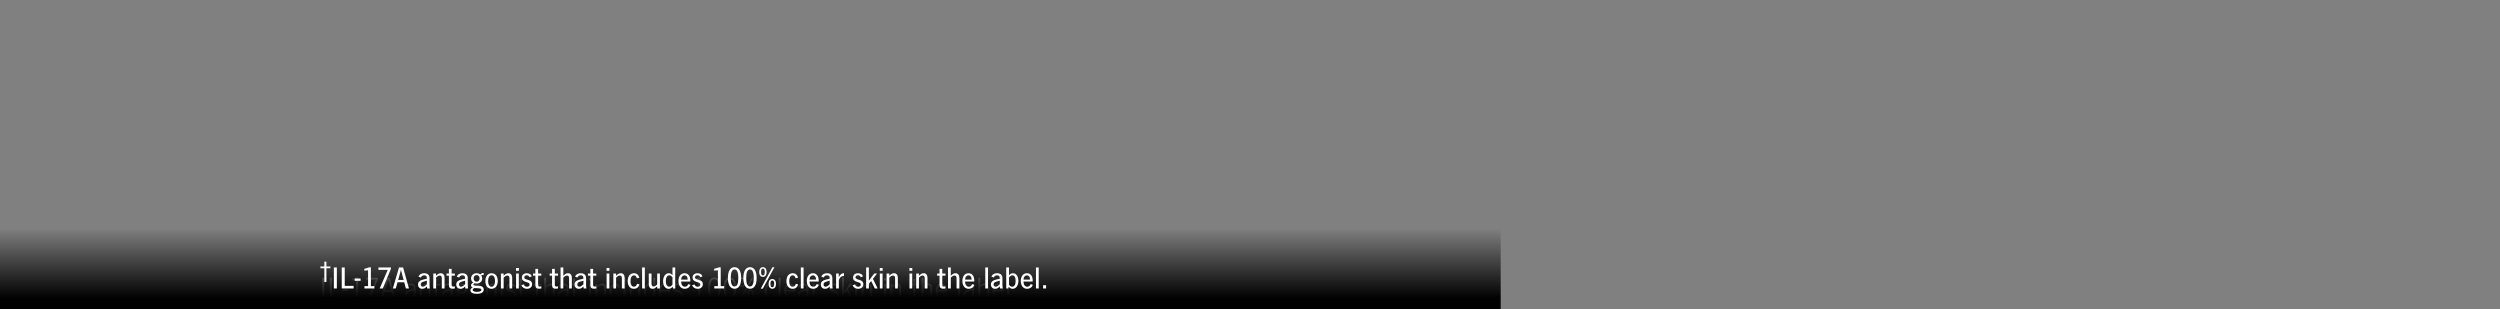 <?xml version="1.0" encoding="UTF-8"?>
<svg width="728px" height="90px" viewBox="0 0 728 90" version="1.1" xmlns="http://www.w3.org/2000/svg" xmlns:xlink="http://www.w3.org/1999/xlink">
    <rect x="0" y="0" width="728" height="90" fill="#808080" stroke="none"/>
    <title>728 x 90 - FRAME 3 DISCLAIMER</title>
    <defs>
        <linearGradient x1="50%" y1="56.262%" x2="7.106%" y2="56.262%" id="linearGradient-1">
            <stop stop-color="#000000" stop-opacity="0" offset="0%"></stop>
            <stop stop-color="#000000" stop-opacity="0" offset="0%"></stop>
            <stop stop-color="#020202" offset="100%"></stop>
        </linearGradient>
    </defs>
    <g id="728-x-90---FRAME-3-DISCLAIMER" stroke="none" stroke-width="1" fill="none" fill-rule="evenodd">
        <path d="M94.458,87 L94.458,80.88 L93.792,80.88 L93.792,87 L94.458,87 Z M99.318,87 L99.318,86.424 L96.681,86.424 L96.681,80.88 L96.015,80.88 L96.015,87 L99.318,87 Z M101.361,84.759 L101.361,84.201 L99.669,84.201 L99.669,84.759 L101.361,84.759 Z M105.258,87 L105.258,86.46 L104.295,86.46 L104.295,80.826 L103.836,80.826 L102.63,81.258 L102.63,81.663 L103.656,81.573 L103.656,86.46 L102.612,86.46 L102.612,87 L105.258,87 Z M107.823,87 L110.064,81.249 L110.064,80.88 L106.617,80.88 L106.617,81.438 L109.425,81.438 L107.13,87 L107.823,87 Z M111.441,87 L111.999,85.056 L114.024,85.056 L114.537,87 L115.212,87 L113.52,80.853 L112.593,80.853 L110.784,87 L111.441,87 Z M113.88,84.516 L112.152,84.516 L112.917,81.825 C112.941,81.741 112.963,81.657 112.984,81.573 C113.005,81.489 113.028,81.399 113.052,81.303 C113.064,81.387 113.081,81.471 113.102,81.555 C113.123,81.639 113.145,81.723 113.169,81.807 L113.169,81.807 L113.88,84.516 Z M119.136,87.072 C119.388,87.072 119.618,87.012 119.825,86.892 C120.031,86.772 120.252,86.577 120.486,86.307 C120.492,86.427 120.499,86.543 120.508,86.653 C120.517,86.764 120.531,86.88 120.549,87 L120.549,87 L121.161,87 C121.113,86.808 121.083,86.616 121.071,86.424 C121.059,86.232 121.053,86.04 121.053,85.848 L121.053,85.848 L121.053,84.048 C121.053,83.58 120.93,83.214 120.684,82.95 C120.438,82.686 120.072,82.554 119.586,82.554 C119.274,82.554 118.98,82.626 118.704,82.77 C118.428,82.914 118.206,83.136 118.038,83.436 L118.038,83.436 L118.506,83.751 C118.626,83.523 118.779,83.349 118.965,83.229 C119.151,83.109 119.361,83.049 119.595,83.049 C119.883,83.049 120.102,83.133 120.252,83.301 C120.402,83.469 120.477,83.724 120.477,84.066 L120.477,84.066 L119.505,84.327 C119.019,84.459 118.633,84.642 118.349,84.876 C118.064,85.11 117.921,85.431 117.921,85.839 C117.921,86.013 117.948,86.175 118.002,86.325 C118.056,86.475 118.135,86.606 118.24,86.716 C118.346,86.828 118.473,86.915 118.623,86.978 C118.773,87.04 118.944,87.072 119.136,87.072 Z M119.208,86.568 C118.986,86.568 118.814,86.495 118.691,86.347 C118.567,86.201 118.506,86.025 118.506,85.821 C118.506,85.575 118.594,85.373 118.772,85.213 C118.948,85.055 119.232,84.918 119.622,84.804 L119.622,84.804 L120.477,84.552 L120.477,85.74 C120.249,86.028 120.034,86.238 119.834,86.37 C119.632,86.502 119.424,86.568 119.208,86.568 Z M122.844,87 L122.844,83.796 C123.126,83.52 123.363,83.332 123.555,83.234 C123.747,83.135 123.927,83.085 124.095,83.085 C124.347,83.085 124.522,83.16 124.621,83.31 C124.721,83.46 124.77,83.706 124.77,84.048 L124.77,84.048 L124.77,87 L125.355,87 L125.355,83.913 C125.355,83.463 125.257,83.124 125.062,82.896 C124.868,82.668 124.599,82.554 124.257,82.554 C123.993,82.554 123.759,82.617 123.555,82.743 C123.351,82.869 123.114,83.064 122.844,83.328 L122.844,83.328 L122.844,82.644 L122.259,82.644 L122.259,87 L122.844,87 Z M127.569,87.081 C127.689,87.081 127.805,87.075 127.915,87.063 C128.026,87.051 128.139,87.036 128.253,87.018 L128.253,87.018 L128.253,86.541 C128.133,86.553 128.037,86.564 127.965,86.573 C127.893,86.582 127.827,86.586 127.767,86.586 C127.605,86.586 127.481,86.541 127.394,86.451 C127.306,86.361 127.263,86.196 127.263,85.956 L127.263,85.956 L127.263,83.148 L128.235,83.148 L128.235,82.644 L127.263,82.644 L127.263,81.168 L126.687,81.168 L126.687,82.644 L125.976,82.644 L125.976,83.148 L126.696,83.148 L126.696,86.037 C126.696,86.415 126.76,86.683 126.889,86.843 C127.019,87.001 127.245,87.081 127.569,87.081 Z M129.936,87.072 C130.188,87.072 130.417,87.012 130.625,86.892 C130.832,86.772 131.052,86.577 131.286,86.307 C131.292,86.427 131.299,86.543 131.309,86.653 C131.317,86.764 131.331,86.88 131.349,87 L131.349,87 L131.961,87 C131.913,86.808 131.883,86.616 131.871,86.424 C131.859,86.232 131.853,86.04 131.853,85.848 L131.853,85.848 L131.853,84.048 C131.853,83.58 131.73,83.214 131.484,82.95 C131.238,82.686 130.872,82.554 130.386,82.554 C130.074,82.554 129.78,82.626 129.504,82.77 C129.228,82.914 129.006,83.136 128.838,83.436 L128.838,83.436 L129.306,83.751 C129.426,83.523 129.579,83.349 129.765,83.229 C129.951,83.109 130.161,83.049 130.395,83.049 C130.683,83.049 130.902,83.133 131.052,83.301 C131.202,83.469 131.277,83.724 131.277,84.066 L131.277,84.066 L130.305,84.327 C129.819,84.459 129.434,84.642 129.149,84.876 C128.863,85.11 128.721,85.431 128.721,85.839 C128.721,86.013 128.748,86.175 128.802,86.325 C128.856,86.475 128.935,86.606 129.041,86.716 C129.145,86.828 129.273,86.915 129.423,86.978 C129.573,87.04 129.744,87.072 129.936,87.072 Z M130.008,86.568 C129.786,86.568 129.613,86.495 129.49,86.347 C129.368,86.201 129.306,86.025 129.306,85.821 C129.306,85.575 129.394,85.373 129.571,85.213 C129.749,85.055 130.032,84.918 130.422,84.804 L130.422,84.804 L131.277,84.552 L131.277,85.74 C131.049,86.028 130.834,86.238 130.633,86.37 C130.433,86.502 130.224,86.568 130.008,86.568 Z M134.517,88.512 C135.171,88.512 135.659,88.398 135.98,88.17 C136.3,87.942 136.461,87.651 136.461,87.297 C136.461,86.961 136.35,86.716 136.128,86.564 C135.906,86.41 135.588,86.316 135.174,86.28 L135.174,86.28 L134.337,86.208 C134.163,86.19 134.022,86.172 133.914,86.154 C133.806,86.136 133.722,86.114 133.662,86.087 C133.602,86.059 133.56,86.029 133.536,85.996 C133.512,85.963 133.5,85.923 133.5,85.875 C133.5,85.815 133.531,85.751 133.595,85.681 C133.657,85.612 133.743,85.539 133.851,85.461 C134.055,85.533 134.268,85.569 134.49,85.569 C134.706,85.569 134.909,85.531 135.097,85.457 C135.286,85.382 135.452,85.279 135.593,85.15 C135.733,85.022 135.843,84.865 135.921,84.683 C135.999,84.499 136.038,84.3 136.038,84.084 C136.038,83.91 136.01,83.737 135.952,83.567 C135.895,83.395 135.816,83.241 135.714,83.103 C135.84,83.055 135.948,83.022 136.038,83.004 C136.128,82.986 136.254,82.977 136.416,82.977 L136.416,82.977 L136.416,82.446 C136.212,82.446 136.041,82.481 135.903,82.549 C135.765,82.618 135.609,82.713 135.435,82.833 C135.159,82.647 134.847,82.554 134.499,82.554 C134.283,82.554 134.082,82.591 133.896,82.666 C133.71,82.742 133.547,82.847 133.405,82.981 C133.264,83.117 133.155,83.275 133.077,83.459 C132.999,83.641 132.96,83.844 132.96,84.066 C132.96,84.222 132.978,84.363 133.014,84.489 C133.05,84.615 133.096,84.728 133.154,84.826 C133.21,84.925 133.274,85.013 133.343,85.088 C133.411,85.162 133.482,85.227 133.554,85.281 C133.488,85.323 133.421,85.368 133.351,85.416 C133.282,85.464 133.218,85.518 133.158,85.578 C133.098,85.638 133.05,85.704 133.014,85.776 C132.978,85.848 132.96,85.929 132.96,86.019 C132.96,86.187 133.02,86.317 133.14,86.41 C133.26,86.504 133.413,86.574 133.599,86.622 C133.323,86.7 133.114,86.82 132.974,86.982 C132.833,87.144 132.762,87.321 132.762,87.513 C132.762,87.639 132.792,87.762 132.852,87.882 C132.912,88.002 133.012,88.109 133.154,88.201 C133.294,88.294 133.476,88.37 133.698,88.427 C133.92,88.484 134.193,88.512 134.517,88.512 Z M134.499,85.11 C134.193,85.11 133.952,85.016 133.774,84.826 C133.597,84.638 133.509,84.387 133.509,84.075 C133.509,83.931 133.531,83.794 133.577,83.665 C133.621,83.537 133.688,83.424 133.774,83.328 C133.862,83.232 133.965,83.156 134.085,83.099 C134.205,83.041 134.34,83.013 134.49,83.013 C134.634,83.013 134.768,83.038 134.891,83.09 C135.013,83.141 135.119,83.213 135.206,83.305 C135.292,83.398 135.362,83.508 135.412,83.634 C135.464,83.76 135.489,83.898 135.489,84.048 C135.489,84.372 135.4,84.63 135.224,84.822 C135.047,85.014 134.805,85.11 134.499,85.11 Z M134.517,88.026 C134.283,88.026 134.089,88.01 133.936,87.977 C133.784,87.944 133.662,87.898 133.572,87.841 C133.482,87.784 133.421,87.719 133.387,87.644 C133.355,87.569 133.338,87.492 133.338,87.414 C133.338,87.114 133.617,86.883 134.175,86.721 L134.175,86.721 L135.111,86.802 C135.189,86.808 135.274,86.82 135.368,86.838 C135.46,86.856 135.546,86.885 135.624,86.924 C135.702,86.963 135.767,87.015 135.817,87.081 C135.869,87.147 135.894,87.234 135.894,87.342 C135.894,87.432 135.873,87.517 135.831,87.599 C135.789,87.68 135.715,87.751 135.611,87.814 C135.506,87.877 135.364,87.928 135.188,87.968 C135.011,88.007 134.787,88.026 134.517,88.026 Z M138.756,87.081 C139.02,87.081 139.258,87.03 139.471,86.928 C139.685,86.826 139.868,86.677 140.02,86.483 C140.173,86.287 140.291,86.052 140.371,85.776 C140.452,85.5 140.493,85.188 140.493,84.84 C140.493,84.504 140.457,84.195 140.385,83.913 C140.313,83.631 140.205,83.389 140.061,83.189 C139.917,82.987 139.737,82.832 139.521,82.721 C139.305,82.609 139.05,82.554 138.756,82.554 C138.492,82.554 138.254,82.605 138.041,82.707 C137.827,82.809 137.644,82.957 137.492,83.153 C137.339,83.347 137.221,83.583 137.141,83.859 C137.06,84.135 137.019,84.447 137.019,84.795 C137.019,85.131 137.055,85.44 137.127,85.722 C137.199,86.004 137.307,86.246 137.451,86.447 C137.595,86.647 137.775,86.803 137.991,86.915 C138.207,87.025 138.462,87.081 138.756,87.081 Z M138.756,86.586 C138.546,86.586 138.369,86.54 138.225,86.447 C138.081,86.353 137.963,86.226 137.869,86.064 C137.776,85.902 137.709,85.71 137.667,85.488 C137.625,85.266 137.604,85.023 137.604,84.759 C137.604,84.219 137.706,83.799 137.91,83.499 C138.114,83.199 138.396,83.049 138.756,83.049 C138.96,83.049 139.136,83.096 139.282,83.189 C139.429,83.281 139.549,83.409 139.643,83.571 C139.736,83.733 139.803,83.925 139.845,84.147 C139.887,84.369 139.908,84.612 139.908,84.876 C139.908,85.416 139.806,85.836 139.602,86.136 C139.398,86.436 139.116,86.586 138.756,86.586 Z M142.104,87 L142.104,83.796 C142.386,83.52 142.623,83.332 142.815,83.234 C143.007,83.135 143.187,83.085 143.355,83.085 C143.607,83.085 143.782,83.16 143.881,83.31 C143.981,83.46 144.03,83.706 144.03,84.048 L144.03,84.048 L144.03,87 L144.615,87 L144.615,83.913 C144.615,83.463 144.518,83.124 144.322,82.896 C144.127,82.668 143.859,82.554 143.517,82.554 C143.253,82.554 143.019,82.617 142.815,82.743 C142.611,82.869 142.374,83.064 142.104,83.328 L142.104,83.328 L142.104,82.644 L141.519,82.644 L141.519,87 L142.104,87 Z M146.442,81.69 L146.442,81.024 L145.821,81.024 L145.821,81.69 L146.442,81.69 Z M146.424,87 L146.424,82.644 L145.839,82.644 L145.839,87 L146.424,87 Z M148.89,87.081 C149.088,87.081 149.274,87.051 149.448,86.991 C149.622,86.931 149.774,86.844 149.903,86.73 C150.031,86.616 150.132,86.48 150.204,86.32 C150.276,86.162 150.312,85.986 150.312,85.794 C150.312,85.524 150.232,85.291 150.073,85.097 C149.915,84.901 149.658,84.744 149.304,84.624 L149.304,84.624 L148.764,84.435 C148.59,84.375 148.449,84.318 148.341,84.264 C148.233,84.21 148.148,84.154 148.084,84.097 C148.022,84.04 147.98,83.981 147.958,83.918 C147.938,83.855 147.927,83.781 147.927,83.697 C147.927,83.505 148.004,83.347 148.156,83.225 C148.31,83.102 148.506,83.04 148.746,83.04 C148.968,83.04 149.163,83.096 149.331,83.207 C149.499,83.317 149.646,83.46 149.772,83.634 L149.772,83.634 L150.213,83.31 C150.009,83.04 149.788,82.847 149.552,82.73 C149.315,82.612 149.049,82.554 148.755,82.554 C148.557,82.554 148.374,82.585 148.206,82.648 C148.038,82.712 147.894,82.797 147.774,82.905 C147.654,83.013 147.56,83.139 147.49,83.283 C147.422,83.427 147.387,83.58 147.387,83.742 C147.387,84.06 147.477,84.306 147.657,84.48 C147.837,84.654 148.095,84.801 148.431,84.921 L148.431,84.921 L149.088,85.155 C149.316,85.239 149.482,85.337 149.588,85.448 C149.692,85.558 149.745,85.707 149.745,85.893 C149.745,86.085 149.668,86.25 149.516,86.388 C149.363,86.526 149.154,86.595 148.89,86.595 C148.668,86.595 148.457,86.543 148.256,86.438 C148.054,86.332 147.873,86.151 147.711,85.893 L147.711,85.893 L147.216,86.172 C147.444,86.526 147.696,86.766 147.972,86.892 C148.248,87.018 148.554,87.081 148.89,87.081 Z M152.211,87.081 C152.331,87.081 152.446,87.075 152.558,87.063 C152.668,87.051 152.781,87.036 152.895,87.018 L152.895,87.018 L152.895,86.541 C152.775,86.553 152.679,86.564 152.607,86.573 C152.535,86.582 152.469,86.586 152.409,86.586 C152.247,86.586 152.123,86.541 152.036,86.451 C151.948,86.361 151.905,86.196 151.905,85.956 L151.905,85.956 L151.905,83.148 L152.877,83.148 L152.877,82.644 L151.905,82.644 L151.905,81.168 L151.329,81.168 L151.329,82.644 L150.618,82.644 L150.618,83.148 L151.338,83.148 L151.338,86.037 C151.338,86.415 151.403,86.683 151.531,86.843 C151.661,87.001 151.887,87.081 152.211,87.081 Z M156.954,87.081 C157.074,87.081 157.19,87.075 157.3,87.063 C157.411,87.051 157.524,87.036 157.638,87.018 L157.638,87.018 L157.638,86.541 C157.518,86.553 157.422,86.564 157.35,86.573 C157.278,86.582 157.212,86.586 157.152,86.586 C156.99,86.586 156.865,86.541 156.779,86.451 C156.691,86.361 156.648,86.196 156.648,85.956 L156.648,85.956 L156.648,83.148 L157.62,83.148 L157.62,82.644 L156.648,82.644 L156.648,81.168 L156.072,81.168 L156.072,82.644 L155.361,82.644 L155.361,83.148 L156.081,83.148 L156.081,86.037 C156.081,86.415 156.145,86.683 156.274,86.843 C156.404,87.001 156.63,87.081 156.954,87.081 Z M159.042,87 L159.042,83.796 C159.324,83.52 159.561,83.332 159.753,83.234 C159.945,83.135 160.125,83.085 160.293,83.085 C160.545,83.085 160.72,83.16 160.82,83.31 C160.918,83.46 160.968,83.706 160.968,84.048 L160.968,84.048 L160.968,87 L161.553,87 L161.553,83.913 C161.553,83.463 161.456,83.124 161.261,82.896 C161.065,82.668 160.797,82.554 160.455,82.554 C160.191,82.554 159.957,82.618 159.753,82.748 C159.549,82.876 159.312,83.073 159.042,83.337 L159.042,83.337 L159.042,80.88 L158.457,80.88 L158.457,87 L159.042,87 Z M163.641,87.072 C163.893,87.072 164.123,87.012 164.329,86.892 C164.536,86.772 164.757,86.577 164.991,86.307 C164.997,86.427 165.005,86.543 165.013,86.653 C165.023,86.764 165.036,86.88 165.054,87 L165.054,87 L165.666,87 C165.618,86.808 165.588,86.616 165.576,86.424 C165.564,86.232 165.558,86.04 165.558,85.848 L165.558,85.848 L165.558,84.048 C165.558,83.58 165.435,83.214 165.189,82.95 C164.943,82.686 164.577,82.554 164.091,82.554 C163.779,82.554 163.485,82.626 163.209,82.77 C162.933,82.914 162.711,83.136 162.543,83.436 L162.543,83.436 L163.011,83.751 C163.131,83.523 163.284,83.349 163.47,83.229 C163.656,83.109 163.866,83.049 164.1,83.049 C164.388,83.049 164.607,83.133 164.757,83.301 C164.907,83.469 164.982,83.724 164.982,84.066 L164.982,84.066 L164.01,84.327 C163.524,84.459 163.138,84.642 162.853,84.876 C162.569,85.11 162.426,85.431 162.426,85.839 C162.426,86.013 162.453,86.175 162.507,86.325 C162.561,86.475 162.641,86.606 162.745,86.716 C162.851,86.828 162.978,86.915 163.128,86.978 C163.278,87.04 163.449,87.072 163.641,87.072 Z M163.713,86.568 C163.491,86.568 163.319,86.495 163.196,86.347 C163.072,86.201 163.011,86.025 163.011,85.821 C163.011,85.575 163.1,85.373 163.276,85.213 C163.453,85.055 163.737,84.918 164.127,84.804 L164.127,84.804 L164.982,84.552 L164.982,85.74 C164.754,86.028 164.54,86.238 164.339,86.37 C164.137,86.502 163.929,86.568 163.713,86.568 Z M167.772,87.081 C167.892,87.081 168.007,87.075 168.119,87.063 C168.23,87.051 168.342,87.036 168.456,87.018 L168.456,87.018 L168.456,86.541 C168.336,86.553 168.24,86.564 168.168,86.573 C168.096,86.582 168.03,86.586 167.97,86.586 C167.808,86.586 167.684,86.541 167.596,86.451 C167.51,86.361 167.466,86.196 167.466,85.956 L167.466,85.956 L167.466,83.148 L168.438,83.148 L168.438,82.644 L167.466,82.644 L167.466,81.168 L166.89,81.168 L166.89,82.644 L166.179,82.644 L166.179,83.148 L166.899,83.148 L166.899,86.037 C166.899,86.415 166.964,86.683 167.093,86.843 C167.221,87.001 167.448,87.081 167.772,87.081 Z M172.128,81.69 L172.128,81.024 L171.507,81.024 L171.507,81.69 L172.128,81.69 Z M172.11,87 L172.11,82.644 L171.525,82.644 L171.525,87 L172.11,87 Z M173.973,87 L173.973,83.796 C174.255,83.52 174.492,83.332 174.684,83.234 C174.876,83.135 175.056,83.085 175.224,83.085 C175.476,83.085 175.651,83.16 175.75,83.31 C175.85,83.46 175.899,83.706 175.899,84.048 L175.899,84.048 L175.899,87 L176.484,87 L176.484,83.913 C176.484,83.463 176.387,83.124 176.191,82.896 C175.996,82.668 175.728,82.554 175.386,82.554 C175.122,82.554 174.888,82.617 174.684,82.743 C174.48,82.869 174.243,83.064 173.973,83.328 L173.973,83.328 L173.973,82.644 L173.388,82.644 L173.388,87 L173.973,87 Z M179.175,87.081 C179.535,87.081 179.838,86.985 180.084,86.793 C180.33,86.601 180.531,86.316 180.687,85.938 L180.687,85.938 L180.192,85.722 C180.078,85.992 179.941,86.201 179.782,86.347 C179.624,86.495 179.424,86.568 179.184,86.568 C178.998,86.568 178.834,86.526 178.694,86.442 C178.553,86.358 178.435,86.24 178.343,86.087 C178.25,85.933 178.179,85.752 178.131,85.542 C178.083,85.332 178.059,85.104 178.059,84.858 C178.059,84.606 178.082,84.372 178.126,84.156 C178.172,83.94 178.239,83.751 178.329,83.589 C178.419,83.427 178.533,83.301 178.671,83.211 C178.809,83.121 178.974,83.076 179.166,83.076 C179.412,83.076 179.612,83.156 179.764,83.314 C179.917,83.474 180.027,83.676 180.093,83.922 L180.093,83.922 L180.633,83.733 C180.513,83.355 180.328,83.066 180.079,82.865 C179.831,82.663 179.535,82.563 179.193,82.563 C178.911,82.563 178.663,82.621 178.451,82.739 C178.238,82.856 178.056,83.017 177.906,83.225 C177.756,83.431 177.643,83.673 177.569,83.949 C177.494,84.225 177.456,84.525 177.456,84.849 C177.456,85.185 177.496,85.49 177.577,85.763 C177.659,86.035 177.774,86.269 177.924,86.465 C178.074,86.659 178.256,86.811 178.469,86.919 C178.681,87.027 178.917,87.081 179.175,87.081 Z M182.127,87 L182.127,80.88 L181.542,80.88 L181.542,87 L182.127,87 Z M184.476,87.09 C184.608,87.09 184.73,87.075 184.84,87.045 C184.952,87.015 185.061,86.969 185.169,86.906 C185.277,86.843 185.387,86.761 185.498,86.662 C185.608,86.564 185.733,86.448 185.871,86.316 L185.871,86.316 L185.871,87 L186.456,87 L186.456,82.644 L185.871,82.644 L185.871,85.848 C185.589,86.124 185.352,86.311 185.16,86.41 C184.968,86.51 184.794,86.559 184.638,86.559 C184.392,86.559 184.22,86.484 184.12,86.334 C184.022,86.184 183.972,85.938 183.972,85.596 L183.972,85.596 L183.972,82.644 L183.387,82.644 L183.387,85.731 C183.387,86.181 183.483,86.52 183.675,86.748 C183.867,86.976 184.134,87.09 184.476,87.09 Z M189.12,87.081 C189.288,87.081 189.466,87.036 189.655,86.946 C189.845,86.856 190.041,86.679 190.245,86.415 C190.251,86.523 190.26,86.624 190.272,86.716 C190.284,86.809 190.299,86.904 190.317,87 L190.317,87 L190.893,87 C190.863,86.754 190.844,86.522 190.834,86.302 C190.826,86.084 190.821,85.851 190.821,85.605 L190.821,85.605 L190.821,80.88 L190.236,80.88 L190.236,83.139 C190.098,82.959 189.94,82.817 189.763,82.712 C189.587,82.606 189.387,82.554 189.165,82.554 C188.901,82.554 188.666,82.611 188.458,82.725 C188.251,82.839 188.076,82.999 187.932,83.207 C187.788,83.413 187.677,83.659 187.599,83.945 C187.521,84.23 187.482,84.543 187.482,84.885 C187.482,85.557 187.626,86.091 187.914,86.487 C188.202,86.883 188.604,87.081 189.12,87.081 Z M189.183,86.586 C188.985,86.586 188.815,86.543 188.674,86.456 C188.534,86.368 188.418,86.249 188.328,86.096 C188.238,85.942 188.172,85.761 188.13,85.551 C188.088,85.341 188.067,85.116 188.067,84.876 C188.067,84.612 188.091,84.369 188.139,84.147 C188.187,83.925 188.261,83.733 188.359,83.571 C188.458,83.409 188.583,83.281 188.733,83.189 C188.883,83.096 189.063,83.049 189.273,83.049 C189.465,83.049 189.636,83.103 189.786,83.211 C189.936,83.319 190.086,83.46 190.236,83.634 L190.236,83.634 L190.236,85.848 C190.086,86.07 189.929,86.249 189.763,86.383 C189.599,86.519 189.405,86.586 189.183,86.586 Z M193.647,87.081 C193.989,87.081 194.291,86.991 194.552,86.811 C194.812,86.631 195.03,86.379 195.204,86.055 L195.204,86.055 L194.781,85.767 C194.625,86.025 194.464,86.226 194.299,86.37 C194.135,86.514 193.926,86.586 193.674,86.586 C193.47,86.586 193.292,86.544 193.138,86.46 C192.986,86.376 192.858,86.26 192.756,86.114 C192.654,85.966 192.577,85.791 192.526,85.587 C192.476,85.383 192.45,85.158 192.45,84.912 L192.45,84.912 L195.141,84.912 L195.141,84.777 C195.141,84.453 195.108,84.156 195.042,83.886 C194.976,83.616 194.877,83.382 194.745,83.184 C194.613,82.986 194.448,82.832 194.25,82.721 C194.052,82.609 193.821,82.554 193.557,82.554 C193.287,82.554 193.047,82.612 192.837,82.73 C192.627,82.847 192.45,83.004 192.306,83.202 C192.162,83.4 192.053,83.634 191.977,83.904 C191.903,84.174 191.865,84.462 191.865,84.768 C191.865,85.11 191.904,85.424 191.982,85.709 C192.06,85.993 192.174,86.237 192.324,86.438 C192.474,86.638 192.66,86.796 192.882,86.91 C193.104,87.024 193.359,87.081 193.647,87.081 Z M194.529,84.408 L192.459,84.408 C192.471,84.24 192.5,84.075 192.544,83.913 C192.589,83.751 192.654,83.606 192.738,83.477 C192.822,83.347 192.93,83.244 193.062,83.166 C193.194,83.088 193.353,83.049 193.539,83.049 C193.707,83.049 193.854,83.088 193.98,83.166 C194.106,83.244 194.209,83.346 194.291,83.472 C194.371,83.598 194.431,83.743 194.47,83.909 C194.51,84.073 194.529,84.24 194.529,84.408 L194.529,84.408 Z M197.337,87.081 C197.535,87.081 197.721,87.051 197.895,86.991 C198.069,86.931 198.22,86.844 198.35,86.73 C198.478,86.616 198.579,86.48 198.651,86.32 C198.723,86.162 198.759,85.986 198.759,85.794 C198.759,85.524 198.679,85.291 198.52,85.097 C198.362,84.901 198.105,84.744 197.751,84.624 L197.751,84.624 L197.211,84.435 C197.037,84.375 196.896,84.318 196.788,84.264 C196.68,84.21 196.595,84.154 196.531,84.097 C196.469,84.04 196.427,83.981 196.405,83.918 C196.385,83.855 196.374,83.781 196.374,83.697 C196.374,83.505 196.451,83.347 196.603,83.225 C196.756,83.102 196.953,83.04 197.193,83.04 C197.415,83.04 197.61,83.096 197.778,83.207 C197.946,83.317 198.093,83.46 198.219,83.634 L198.219,83.634 L198.66,83.31 C198.456,83.04 198.236,82.847 197.999,82.73 C197.762,82.612 197.496,82.554 197.202,82.554 C197.004,82.554 196.821,82.585 196.653,82.648 C196.485,82.712 196.341,82.797 196.221,82.905 C196.101,83.013 196.006,83.139 195.938,83.283 C195.869,83.427 195.834,83.58 195.834,83.742 C195.834,84.06 195.924,84.306 196.104,84.48 C196.284,84.654 196.542,84.801 196.878,84.921 L196.878,84.921 L197.535,85.155 C197.763,85.239 197.929,85.337 198.035,85.448 C198.139,85.558 198.192,85.707 198.192,85.893 C198.192,86.085 198.115,86.25 197.963,86.388 C197.81,86.526 197.601,86.595 197.337,86.595 C197.115,86.595 196.904,86.543 196.702,86.438 C196.501,86.332 196.32,86.151 196.158,85.893 L196.158,85.893 L195.663,86.172 C195.891,86.526 196.143,86.766 196.419,86.892 C196.695,87.018 197.001,87.081 197.337,87.081 Z M204.888,87 L204.888,86.46 L203.925,86.46 L203.925,80.826 L203.466,80.826 L202.26,81.258 L202.26,81.663 L203.286,81.573 L203.286,86.46 L202.242,86.46 L202.242,87 L204.888,87 Z M208.02,87.09 C208.326,87.09 208.593,87.018 208.821,86.874 C209.049,86.73 209.241,86.523 209.397,86.253 C209.553,85.983 209.67,85.653 209.748,85.263 C209.826,84.873 209.865,84.432 209.865,83.94 C209.865,82.944 209.714,82.17 209.411,81.618 C209.107,81.066 208.644,80.79 208.02,80.79 C207.714,80.79 207.447,80.862 207.219,81.006 C206.991,81.15 206.799,81.357 206.643,81.627 C206.487,81.897 206.37,82.225 206.292,82.612 C206.214,82.999 206.175,83.439 206.175,83.931 C206.175,84.927 206.327,85.703 206.63,86.257 C206.933,86.812 207.396,87.09 208.02,87.09 Z M208.02,86.559 C207.576,86.559 207.26,86.326 207.071,85.862 C206.881,85.397 206.787,84.756 206.787,83.94 C206.787,83.124 206.886,82.484 207.084,82.019 C207.282,81.553 207.594,81.321 208.02,81.321 C208.464,81.321 208.78,81.552 208.97,82.014 C209.159,82.476 209.253,83.115 209.253,83.931 C209.253,84.747 209.154,85.389 208.956,85.857 C208.758,86.325 208.446,86.559 208.02,86.559 Z M212.52,87.09 C212.826,87.09 213.093,87.018 213.321,86.874 C213.549,86.73 213.741,86.523 213.897,86.253 C214.053,85.983 214.17,85.653 214.248,85.263 C214.326,84.873 214.365,84.432 214.365,83.94 C214.365,82.944 214.214,82.17 213.911,81.618 C213.607,81.066 213.144,80.79 212.52,80.79 C212.214,80.79 211.947,80.862 211.719,81.006 C211.491,81.15 211.299,81.357 211.143,81.627 C210.987,81.897 210.87,82.225 210.792,82.612 C210.714,82.999 210.675,83.439 210.675,83.931 C210.675,84.927 210.827,85.703 211.13,86.257 C211.433,86.812 211.896,87.09 212.52,87.09 Z M212.52,86.559 C212.076,86.559 211.76,86.326 211.571,85.862 C211.381,85.397 211.287,84.756 211.287,83.94 C211.287,83.124 211.386,82.484 211.584,82.019 C211.782,81.553 212.094,81.321 212.52,81.321 C212.964,81.321 213.28,81.552 213.47,82.014 C213.659,82.476 213.753,83.115 213.753,83.931 C213.753,84.747 213.654,85.389 213.456,85.857 C213.258,86.325 212.946,86.559 212.52,86.559 Z M216.156,83.553 C216.444,83.553 216.677,83.434 216.853,83.198 C217.03,82.96 217.119,82.617 217.119,82.167 C217.119,81.771 217.04,81.448 216.881,81.2 C216.721,80.951 216.48,80.826 216.156,80.826 C215.85,80.826 215.613,80.945 215.445,81.181 C215.277,81.418 215.193,81.762 215.193,82.212 C215.193,82.608 215.273,82.93 215.431,83.18 C215.59,83.428 215.832,83.553 216.156,83.553 Z M215.94,87 L219.315,80.88 L218.865,80.88 L215.481,87 L215.94,87 Z M216.156,83.166 C216,83.166 215.874,83.088 215.778,82.932 C215.682,82.776 215.634,82.527 215.634,82.185 C215.634,81.843 215.682,81.596 215.778,81.442 C215.874,81.29 216,81.213 216.156,81.213 C216.312,81.213 216.438,81.291 216.534,81.447 C216.63,81.603 216.678,81.852 216.678,82.194 C216.678,82.542 216.63,82.791 216.534,82.941 C216.438,83.091 216.312,83.166 216.156,83.166 Z M218.595,87.054 C218.883,87.054 219.115,86.936 219.292,86.698 C219.47,86.462 219.558,86.118 219.558,85.668 C219.558,85.272 219.478,84.95 219.32,84.701 C219.161,84.451 218.919,84.327 218.595,84.327 C218.289,84.327 218.052,84.445 217.884,84.683 C217.716,84.919 217.632,85.263 217.632,85.713 C217.632,86.109 217.712,86.431 217.87,86.68 C218.03,86.93 218.271,87.054 218.595,87.054 Z M218.595,86.667 C218.439,86.667 218.313,86.589 218.217,86.433 C218.121,86.277 218.073,86.028 218.073,85.686 C218.073,85.344 218.121,85.097 218.217,84.944 C218.313,84.79 218.439,84.714 218.595,84.714 C218.751,84.714 218.877,84.792 218.973,84.948 C219.069,85.104 219.117,85.353 219.117,85.695 C219.117,86.043 219.069,86.292 218.973,86.442 C218.877,86.592 218.751,86.667 218.595,86.667 Z M224.355,87.081 C224.715,87.081 225.018,86.985 225.264,86.793 C225.51,86.601 225.711,86.316 225.867,85.938 L225.867,85.938 L225.372,85.722 C225.258,85.992 225.121,86.201 224.963,86.347 C224.804,86.495 224.604,86.568 224.364,86.568 C224.178,86.568 224.014,86.526 223.874,86.442 C223.732,86.358 223.615,86.24 223.523,86.087 C223.429,85.933 223.359,85.752 223.311,85.542 C223.263,85.332 223.239,85.104 223.239,84.858 C223.239,84.606 223.262,84.372 223.306,84.156 C223.351,83.94 223.419,83.751 223.509,83.589 C223.599,83.427 223.713,83.301 223.851,83.211 C223.989,83.121 224.154,83.076 224.346,83.076 C224.592,83.076 224.792,83.156 224.945,83.314 C225.097,83.474 225.207,83.676 225.273,83.922 L225.273,83.922 L225.813,83.733 C225.693,83.355 225.508,83.066 225.26,82.865 C225.011,82.663 224.715,82.563 224.373,82.563 C224.091,82.563 223.844,82.621 223.631,82.739 C223.417,82.856 223.236,83.017 223.086,83.225 C222.936,83.431 222.823,83.673 222.749,83.949 C222.673,84.225 222.636,84.525 222.636,84.849 C222.636,85.185 222.677,85.49 222.757,85.763 C222.839,86.035 222.954,86.269 223.104,86.465 C223.254,86.659 223.435,86.811 223.649,86.919 C223.862,87.027 224.097,87.081 224.355,87.081 Z M227.307,87 L227.307,80.88 L226.722,80.88 L226.722,87 L227.307,87 Z M230.133,87.081 C230.475,87.081 230.776,86.991 231.037,86.811 C231.298,86.631 231.516,86.379 231.69,86.055 L231.69,86.055 L231.267,85.767 C231.111,86.025 230.951,86.226 230.786,86.37 C230.62,86.514 230.412,86.586 230.16,86.586 C229.956,86.586 229.778,86.544 229.625,86.46 C229.471,86.376 229.344,86.26 229.242,86.114 C229.14,85.966 229.064,85.791 229.012,85.587 C228.962,85.383 228.936,85.158 228.936,84.912 L228.936,84.912 L231.627,84.912 L231.627,84.777 C231.627,84.453 231.594,84.156 231.528,83.886 C231.462,83.616 231.363,83.382 231.231,83.184 C231.099,82.986 230.934,82.832 230.736,82.721 C230.538,82.609 230.307,82.554 230.043,82.554 C229.773,82.554 229.533,82.612 229.323,82.73 C229.113,82.847 228.936,83.004 228.792,83.202 C228.648,83.4 228.538,83.634 228.464,83.904 C228.388,84.174 228.351,84.462 228.351,84.768 C228.351,85.11 228.39,85.424 228.468,85.709 C228.546,85.993 228.66,86.237 228.81,86.438 C228.96,86.638 229.146,86.796 229.368,86.91 C229.59,87.024 229.845,87.081 230.133,87.081 Z M231.015,84.408 L228.945,84.408 C228.957,84.24 228.986,84.075 229.03,83.913 C229.076,83.751 229.14,83.606 229.224,83.477 C229.308,83.347 229.416,83.244 229.548,83.166 C229.68,83.088 229.839,83.049 230.025,83.049 C230.193,83.049 230.34,83.088 230.466,83.166 C230.592,83.244 230.696,83.346 230.776,83.472 C230.857,83.598 230.917,83.743 230.957,83.909 C230.995,84.073 231.015,84.24 231.015,84.408 L231.015,84.408 Z M233.517,87.072 C233.769,87.072 233.999,87.012 234.206,86.892 C234.412,86.772 234.633,86.577 234.867,86.307 C234.873,86.427 234.881,86.543 234.889,86.653 C234.899,86.764 234.912,86.88 234.93,87 L234.93,87 L235.542,87 C235.494,86.808 235.464,86.616 235.452,86.424 C235.44,86.232 235.434,86.04 235.434,85.848 L235.434,85.848 L235.434,84.048 C235.434,83.58 235.311,83.214 235.065,82.95 C234.819,82.686 234.453,82.554 233.967,82.554 C233.655,82.554 233.361,82.626 233.085,82.77 C232.809,82.914 232.587,83.136 232.419,83.436 L232.419,83.436 L232.887,83.751 C233.007,83.523 233.16,83.349 233.346,83.229 C233.532,83.109 233.742,83.049 233.976,83.049 C234.264,83.049 234.483,83.133 234.633,83.301 C234.783,83.469 234.858,83.724 234.858,84.066 L234.858,84.066 L233.886,84.327 C233.4,84.459 233.014,84.642 232.73,84.876 C232.445,85.11 232.302,85.431 232.302,85.839 C232.302,86.013 232.329,86.175 232.383,86.325 C232.437,86.475 232.517,86.606 232.621,86.716 C232.726,86.828 232.854,86.915 233.004,86.978 C233.154,87.04 233.325,87.072 233.517,87.072 Z M233.589,86.568 C233.367,86.568 233.195,86.495 233.071,86.347 C232.948,86.201 232.887,86.025 232.887,85.821 C232.887,85.575 232.976,85.373 233.153,85.213 C233.329,85.055 233.613,84.918 234.003,84.804 L234.003,84.804 L234.858,84.552 L234.858,85.74 C234.63,86.028 234.416,86.238 234.214,86.37 C234.013,86.502 233.805,86.568 233.589,86.568 Z M237.225,87 L237.225,84.534 C237.387,84.072 237.576,83.725 237.792,83.495 C238.008,83.263 238.269,83.148 238.575,83.148 L238.575,83.148 L238.683,83.148 L238.683,82.563 C238.653,82.557 238.626,82.554 238.602,82.554 L238.602,82.554 L238.521,82.554 C238.359,82.554 238.212,82.585 238.08,82.648 C237.948,82.712 237.828,82.797 237.72,82.905 C237.612,83.013 237.516,83.141 237.432,83.287 C237.348,83.434 237.27,83.589 237.198,83.751 C237.21,83.637 237.218,83.535 237.22,83.445 C237.224,83.355 237.225,83.256 237.225,83.148 L237.225,83.148 L237.225,82.644 L236.64,82.644 L236.64,87 L237.225,87 Z M242.859,87.081 C243.057,87.081 243.243,87.051 243.417,86.991 C243.591,86.931 243.743,86.844 243.871,86.73 C244,86.616 244.101,86.48 244.173,86.32 C244.245,86.162 244.281,85.986 244.281,85.794 C244.281,85.524 244.202,85.291 244.042,85.097 C243.883,84.901 243.627,84.744 243.273,84.624 L243.273,84.624 L242.733,84.435 C242.559,84.375 242.418,84.318 242.31,84.264 C242.202,84.21 242.117,84.154 242.054,84.097 C241.99,84.04 241.948,83.981 241.928,83.918 C241.906,83.855 241.896,83.781 241.896,83.697 C241.896,83.505 241.972,83.347 242.125,83.225 C242.279,83.102 242.475,83.04 242.715,83.04 C242.937,83.04 243.132,83.096 243.3,83.207 C243.468,83.317 243.615,83.46 243.741,83.634 L243.741,83.634 L244.182,83.31 C243.978,83.04 243.757,82.847 243.52,82.73 C243.284,82.612 243.018,82.554 242.724,82.554 C242.526,82.554 242.343,82.585 242.175,82.648 C242.007,82.712 241.863,82.797 241.743,82.905 C241.623,83.013 241.529,83.139 241.459,83.283 C241.391,83.427 241.356,83.58 241.356,83.742 C241.356,84.06 241.446,84.306 241.626,84.48 C241.806,84.654 242.064,84.801 242.4,84.921 L242.4,84.921 L243.057,85.155 C243.285,85.239 243.452,85.337 243.556,85.448 C243.661,85.558 243.714,85.707 243.714,85.893 C243.714,86.085 243.637,86.25 243.484,86.388 C243.332,86.526 243.123,86.595 242.859,86.595 C242.637,86.595 242.425,86.543 242.225,86.438 C242.024,86.332 241.842,86.151 241.68,85.893 L241.68,85.893 L241.185,86.172 C241.413,86.526 241.665,86.766 241.941,86.892 C242.217,87.018 242.523,87.081 242.859,87.081 Z M245.775,87 L245.775,85.596 L246.567,84.633 L247.647,87 L248.286,87 L246.945,84.165 L248.106,82.644 L247.458,82.644 L245.775,84.876 L245.775,80.88 L245.19,80.88 L245.19,87 L245.775,87 Z M249.609,81.69 L249.609,81.024 L248.988,81.024 L248.988,81.69 L249.609,81.69 Z M249.591,87 L249.591,82.644 L249.006,82.644 L249.006,87 L249.591,87 Z M251.454,87 L251.454,83.796 C251.736,83.52 251.973,83.332 252.165,83.234 C252.357,83.135 252.537,83.085 252.705,83.085 C252.957,83.085 253.132,83.16 253.232,83.31 C253.331,83.46 253.38,83.706 253.38,84.048 L253.38,84.048 L253.38,87 L253.965,87 L253.965,83.913 C253.965,83.463 253.868,83.124 253.673,82.896 C253.477,82.668 253.209,82.554 252.867,82.554 C252.603,82.554 252.369,82.617 252.165,82.743 C251.961,82.869 251.724,83.064 251.454,83.328 L251.454,83.328 L251.454,82.644 L250.869,82.644 L250.869,87 L251.454,87 Z M258.042,81.69 L258.042,81.024 L257.421,81.024 L257.421,81.69 L258.042,81.69 Z M258.024,87 L258.024,82.644 L257.439,82.644 L257.439,87 L258.024,87 Z M259.887,87 L259.887,83.796 C260.169,83.52 260.406,83.332 260.598,83.234 C260.79,83.135 260.97,83.085 261.138,83.085 C261.39,83.085 261.565,83.16 261.664,83.31 C261.764,83.46 261.813,83.706 261.813,84.048 L261.813,84.048 L261.813,87 L262.398,87 L262.398,83.913 C262.398,83.463 262.3,83.124 262.106,82.896 C261.911,82.668 261.642,82.554 261.3,82.554 C261.036,82.554 260.802,82.617 260.598,82.743 C260.394,82.869 260.157,83.064 259.887,83.328 L259.887,83.328 L259.887,82.644 L259.302,82.644 L259.302,87 L259.887,87 Z M266.862,87.081 C266.982,87.081 267.098,87.075 267.209,87.063 C267.32,87.051 267.432,87.036 267.546,87.018 L267.546,87.018 L267.546,86.541 C267.426,86.553 267.33,86.564 267.258,86.573 C267.186,86.582 267.12,86.586 267.06,86.586 C266.898,86.586 266.774,86.541 266.687,86.451 C266.599,86.361 266.556,86.196 266.556,85.956 L266.556,85.956 L266.556,83.148 L267.528,83.148 L267.528,82.644 L266.556,82.644 L266.556,81.168 L265.98,81.168 L265.98,82.644 L265.269,82.644 L265.269,83.148 L265.989,83.148 L265.989,86.037 C265.989,86.415 266.053,86.683 266.183,86.843 C266.312,87.001 266.538,87.081 266.862,87.081 Z M268.95,87 L268.95,83.796 C269.232,83.52 269.469,83.332 269.661,83.234 C269.853,83.135 270.033,83.085 270.201,83.085 C270.453,83.085 270.628,83.16 270.728,83.31 C270.827,83.46 270.876,83.706 270.876,84.048 L270.876,84.048 L270.876,87 L271.461,87 L271.461,83.913 C271.461,83.463 271.363,83.124 271.168,82.896 C270.974,82.668 270.705,82.554 270.363,82.554 C270.099,82.554 269.865,82.618 269.661,82.748 C269.457,82.876 269.22,83.073 268.95,83.337 L268.95,83.337 L268.95,80.88 L268.365,80.88 L268.365,87 L268.95,87 Z M274.215,87.081 C274.557,87.081 274.858,86.991 275.12,86.811 C275.38,86.631 275.598,86.379 275.772,86.055 L275.772,86.055 L275.349,85.767 C275.193,86.025 275.033,86.226 274.868,86.37 C274.702,86.514 274.494,86.586 274.242,86.586 C274.038,86.586 273.86,86.544 273.707,86.46 C273.553,86.376 273.426,86.26 273.324,86.114 C273.222,85.966 273.146,85.791 273.094,85.587 C273.043,85.383 273.018,85.158 273.018,84.912 L273.018,84.912 L275.709,84.912 L275.709,84.777 C275.709,84.453 275.676,84.156 275.61,83.886 C275.544,83.616 275.445,83.382 275.313,83.184 C275.181,82.986 275.016,82.832 274.818,82.721 C274.62,82.609 274.389,82.554 274.125,82.554 C273.855,82.554 273.615,82.612 273.405,82.73 C273.195,82.847 273.018,83.004 272.874,83.202 C272.73,83.4 272.62,83.634 272.546,83.904 C272.471,84.174 272.433,84.462 272.433,84.768 C272.433,85.11 272.472,85.424 272.55,85.709 C272.628,85.993 272.742,86.237 272.892,86.438 C273.042,86.638 273.228,86.796 273.45,86.91 C273.672,87.024 273.927,87.081 274.215,87.081 Z M275.097,84.408 L273.027,84.408 C273.039,84.24 273.067,84.075 273.113,83.913 C273.158,83.751 273.222,83.606 273.306,83.477 C273.39,83.347 273.498,83.244 273.63,83.166 C273.762,83.088 273.921,83.049 274.107,83.049 C274.275,83.049 274.422,83.088 274.548,83.166 C274.674,83.244 274.777,83.346 274.858,83.472 C274.94,83.598 275,83.743 275.038,83.909 C275.077,84.073 275.097,84.24 275.097,84.408 L275.097,84.408 Z M279.57,87 L279.57,80.88 L278.985,80.88 L278.985,87 L279.57,87 Z M281.73,87.072 C281.982,87.072 282.212,87.012 282.418,86.892 C282.625,86.772 282.846,86.577 283.08,86.307 C283.086,86.427 283.094,86.543 283.103,86.653 C283.111,86.764 283.125,86.88 283.143,87 L283.143,87 L283.755,87 C283.707,86.808 283.677,86.616 283.665,86.424 C283.653,86.232 283.647,86.04 283.647,85.848 L283.647,85.848 L283.647,84.048 C283.647,83.58 283.524,83.214 283.278,82.95 C283.032,82.686 282.666,82.554 282.18,82.554 C281.868,82.554 281.574,82.626 281.298,82.77 C281.022,82.914 280.8,83.136 280.632,83.436 L280.632,83.436 L281.1,83.751 C281.22,83.523 281.373,83.349 281.559,83.229 C281.745,83.109 281.955,83.049 282.189,83.049 C282.477,83.049 282.696,83.133 282.846,83.301 C282.996,83.469 283.071,83.724 283.071,84.066 L283.071,84.066 L282.099,84.327 C281.613,84.459 281.228,84.642 280.942,84.876 C280.658,85.11 280.515,85.431 280.515,85.839 C280.515,86.013 280.542,86.175 280.596,86.325 C280.65,86.475 280.729,86.606 280.834,86.716 C280.94,86.828 281.067,86.915 281.217,86.978 C281.367,87.04 281.538,87.072 281.73,87.072 Z M281.802,86.568 C281.58,86.568 281.408,86.495 281.284,86.347 C281.161,86.201 281.1,86.025 281.1,85.821 C281.1,85.575 281.188,85.373 281.365,85.213 C281.543,85.055 281.826,84.918 282.216,84.804 L282.216,84.804 L283.071,84.552 L283.071,85.74 C282.843,86.028 282.628,86.238 282.428,86.37 C282.226,86.502 282.018,86.568 281.802,86.568 Z M286.545,87.081 C286.815,87.081 287.052,87.018 287.256,86.892 C287.46,86.766 287.631,86.595 287.769,86.379 C287.907,86.163 288.012,85.915 288.084,85.636 C288.156,85.358 288.192,85.065 288.192,84.759 C288.192,84.453 288.159,84.166 288.093,83.9 C288.027,83.632 287.928,83.4 287.796,83.202 C287.664,83.004 287.5,82.847 287.305,82.73 C287.111,82.612 286.884,82.554 286.626,82.554 C286.176,82.554 285.786,82.764 285.456,83.184 L285.456,83.184 L285.456,80.88 L284.871,80.88 L284.871,87 L285.276,87 L285.393,86.451 C285.537,86.637 285.707,86.788 285.901,86.906 C286.096,87.022 286.311,87.081 286.545,87.081 Z M286.446,86.586 C286.266,86.586 286.098,86.534 285.942,86.428 C285.786,86.323 285.624,86.181 285.456,86.001 L285.456,86.001 L285.456,83.688 C285.618,83.496 285.777,83.341 285.933,83.225 C286.089,83.108 286.281,83.049 286.509,83.049 C286.701,83.049 286.866,83.094 287.004,83.184 C287.142,83.274 287.256,83.395 287.346,83.549 C287.436,83.701 287.502,83.88 287.544,84.084 C287.586,84.288 287.607,84.501 287.607,84.723 C287.607,84.969 287.584,85.204 287.539,85.43 C287.495,85.654 287.424,85.853 287.328,86.023 C287.232,86.195 287.112,86.331 286.968,86.433 C286.824,86.535 286.65,86.586 286.446,86.586 Z M290.766,87.081 C291.108,87.081 291.409,86.991 291.671,86.811 C291.932,86.631 292.149,86.379 292.323,86.055 L292.323,86.055 L291.9,85.767 C291.744,86.025 291.584,86.226 291.418,86.37 C291.253,86.514 291.045,86.586 290.793,86.586 C290.589,86.586 290.411,86.544 290.257,86.46 C290.104,86.376 289.977,86.26 289.875,86.114 C289.773,85.966 289.697,85.791 289.646,85.587 C289.594,85.383 289.569,85.158 289.569,84.912 L289.569,84.912 L292.26,84.912 L292.26,84.777 C292.26,84.453 292.227,84.156 292.161,83.886 C292.095,83.616 291.996,83.382 291.864,83.184 C291.732,82.986 291.567,82.832 291.369,82.721 C291.171,82.609 290.94,82.554 290.676,82.554 C290.406,82.554 290.166,82.612 289.956,82.73 C289.746,82.847 289.569,83.004 289.425,83.202 C289.281,83.4 289.171,83.634 289.096,83.904 C289.022,84.174 288.984,84.462 288.984,84.768 C288.984,85.11 289.023,85.424 289.101,85.709 C289.179,85.993 289.293,86.237 289.443,86.438 C289.593,86.638 289.779,86.796 290.001,86.91 C290.223,87.024 290.478,87.081 290.766,87.081 Z M291.648,84.408 L289.578,84.408 C289.59,84.24 289.618,84.075 289.663,83.913 C289.709,83.751 289.773,83.606 289.857,83.477 C289.941,83.347 290.049,83.244 290.181,83.166 C290.313,83.088 290.472,83.049 290.658,83.049 C290.826,83.049 290.973,83.088 291.099,83.166 C291.225,83.244 291.329,83.346 291.409,83.472 C291.49,83.598 291.55,83.743 291.589,83.909 C291.628,84.073 291.648,84.24 291.648,84.408 L291.648,84.408 Z M293.871,87 L293.871,80.88 L293.286,80.88 L293.286,87 L293.871,87 Z M296.013,87 L296.013,86.136 L295.275,86.136 L295.275,87 L296.013,87 Z" id="IL-17Aantagonistthatincludes100%clearskininthelabel." fill="#FFFFFF" fill-rule="nonzero"></path>
        <g id="Group" transform="translate(0, 43)">
            <rect id="Rectangle" fill="url(#linearGradient-1)" transform="translate(218.5, 23.5) scale(-1, 1) rotate(-90) translate(-218.5, -23.5) " x="195" y="-195" width="47" height="437"></rect>
            <path d="M95.051,39.092 L95.051,35.123 L96.199,35.123 L96.199,34.591 L95.051,34.591 L95.051,33.198 L94.449,33.198 L94.449,34.591 L93.308,34.591 L93.308,35.123 L94.449,35.123 L94.449,39.092 L95.051,39.092 Z M98.093,41 L98.093,34.88 L97.22,34.88 L97.22,41 L98.093,41 Z M102.971,41 L102.971,40.253 L100.388,40.253 L100.388,34.88 L99.515,34.88 L99.515,41 L102.971,41 Z M105.005,38.777 L105.005,38.102 L103.295,38.102 L103.295,38.777 L105.005,38.777 Z M109.01,41 L109.01,40.325 L108.002,40.325 L108.002,34.853 L107.489,34.853 L106.085,35.285 L106.085,35.78 C106.193,35.78 106.35,35.776 106.558,35.767 C106.764,35.758 106.973,35.738 107.183,35.708 L107.183,35.708 L107.183,40.325 L106.13,40.325 L106.13,41 L109.01,41 Z M111.485,41 L113.843,35.267 L113.843,34.88 L110.198,34.88 L110.198,35.591 L112.907,35.591 L110.558,41 L111.485,41 Z M115.247,41 L115.76,39.2 L117.713,39.2 L118.19,41 L119.09,41 L117.38,34.88 L116.192,34.88 L114.392,41 L115.247,41 Z M117.533,38.525 L115.94,38.525 L116.624,36.05 C116.654,35.948 116.68,35.858 116.701,35.78 C116.722,35.702 116.738,35.615 116.75,35.519 L116.75,35.519 L116.804,35.771 C116.822,35.855 116.843,35.939 116.867,36.023 L116.867,36.023 L117.533,38.525 Z M122.978,41.099 C123.122,41.099 123.249,41.086 123.361,41.059 C123.472,41.032 123.578,40.989 123.68,40.932 C123.782,40.876 123.882,40.803 123.981,40.717 C124.081,40.63 124.19,40.526 124.31,40.406 C124.316,40.508 124.325,40.607 124.337,40.703 C124.349,40.799 124.364,40.898 124.382,41 L124.382,41 L125.174,41 C125.144,40.82 125.121,40.64 125.106,40.46 C125.091,40.28 125.084,40.097 125.084,39.911 L125.084,39.911 L125.084,38.003 C125.084,37.745 125.045,37.526 124.967,37.346 C124.889,37.166 124.779,37.017 124.638,36.901 C124.498,36.783 124.331,36.698 124.139,36.644 C123.947,36.59 123.734,36.563 123.5,36.563 C123.332,36.563 123.165,36.58 123.001,36.612 C122.835,36.645 122.681,36.703 122.537,36.783 C122.393,36.864 122.264,36.969 122.15,37.099 C122.036,37.227 121.946,37.385 121.88,37.571 L121.88,37.571 L122.582,37.814 C122.672,37.568 122.802,37.4 122.974,37.31 C123.144,37.22 123.335,37.175 123.545,37.175 C123.791,37.175 123.978,37.238 124.108,37.364 C124.237,37.49 124.301,37.703 124.301,38.003 L124.301,38.003 L124.301,38.156 L123.167,38.426 C122.711,38.534 122.357,38.702 122.105,38.93 C121.853,39.158 121.727,39.464 121.727,39.848 C121.727,40.214 121.838,40.514 122.06,40.748 C122.282,40.982 122.588,41.099 122.978,41.099 Z M123.122,40.478 C122.942,40.478 122.796,40.421 122.686,40.307 C122.575,40.193 122.519,40.04 122.519,39.848 C122.519,39.638 122.584,39.465 122.713,39.331 C122.841,39.196 123.059,39.086 123.365,39.002 L123.365,39.002 L124.31,38.741 L124.31,39.776 C124.172,39.902 124.049,40.01 123.941,40.1 C123.833,40.19 123.734,40.262 123.644,40.316 C123.554,40.37 123.467,40.41 123.383,40.438 C123.299,40.465 123.212,40.478 123.122,40.478 Z M126.974,41 L126.974,37.823 C127.148,37.661 127.322,37.523 127.496,37.409 C127.67,37.295 127.85,37.238 128.036,37.238 C128.282,37.238 128.447,37.313 128.531,37.463 C128.615,37.613 128.657,37.829 128.657,38.111 L128.657,38.111 L128.657,41 L129.458,41 L129.458,37.922 C129.458,37.736 129.439,37.56 129.399,37.395 C129.361,37.23 129.296,37.087 129.206,36.964 C129.116,36.84 129,36.743 128.859,36.671 C128.719,36.599 128.546,36.563 128.342,36.563 C128.084,36.563 127.843,36.63 127.618,36.766 C127.392,36.901 127.178,37.082 126.974,37.31 L126.974,37.31 L126.974,36.662 L126.173,36.662 L126.173,41 L126.974,41 Z M131.708,41.072 C131.834,41.072 131.956,41.066 132.072,41.054 C132.19,41.042 132.317,41.021 132.455,40.991 L132.455,40.991 L132.455,40.397 C132.353,40.409 132.264,40.419 132.19,40.428 C132.114,40.438 132.044,40.442 131.978,40.442 C131.828,40.442 131.714,40.398 131.636,40.312 C131.558,40.224 131.519,40.07 131.519,39.848 L131.519,39.848 L131.519,37.283 L132.446,37.283 L132.446,36.662 L131.519,36.662 L131.519,35.303 L130.718,35.303 L130.718,36.662 L130.025,36.662 L130.025,37.283 L130.718,37.283 L130.718,39.974 C130.718,40.37 130.805,40.652 130.979,40.82 C131.153,40.988 131.396,41.072 131.708,41.072 Z M134.111,41.099 C134.255,41.099 134.382,41.086 134.494,41.059 C134.605,41.032 134.711,40.989 134.813,40.932 C134.915,40.876 135.016,40.803 135.114,40.717 C135.214,40.63 135.323,40.526 135.443,40.406 C135.449,40.508 135.458,40.607 135.47,40.703 C135.482,40.799 135.497,40.898 135.515,41 L135.515,41 L136.307,41 C136.277,40.82 136.255,40.64 136.239,40.46 C136.225,40.28 136.217,40.097 136.217,39.911 L136.217,39.911 L136.217,38.003 C136.217,37.745 136.178,37.526 136.1,37.346 C136.022,37.166 135.912,37.017 135.772,36.901 C135.631,36.783 135.464,36.698 135.272,36.644 C135.08,36.59 134.867,36.563 134.633,36.563 C134.465,36.563 134.298,36.58 134.133,36.612 C133.969,36.645 133.814,36.703 133.67,36.783 C133.526,36.864 133.397,36.969 133.283,37.099 C133.169,37.227 133.079,37.385 133.013,37.571 L133.013,37.571 L133.715,37.814 C133.805,37.568 133.935,37.4 134.107,37.31 C134.278,37.22 134.468,37.175 134.678,37.175 C134.924,37.175 135.112,37.238 135.24,37.364 C135.369,37.49 135.434,37.703 135.434,38.003 L135.434,38.003 L135.434,38.156 L134.3,38.426 C133.844,38.534 133.49,38.702 133.238,38.93 C132.986,39.158 132.86,39.464 132.86,39.848 C132.86,40.214 132.971,40.514 133.193,40.748 C133.415,40.982 133.721,41.099 134.111,41.099 Z M134.255,40.478 C134.075,40.478 133.929,40.421 133.819,40.307 C133.708,40.193 133.652,40.04 133.652,39.848 C133.652,39.638 133.716,39.465 133.845,39.331 C133.975,39.196 134.192,39.086 134.498,39.002 L134.498,39.002 L135.443,38.741 L135.443,39.776 C135.305,39.902 135.182,40.01 135.074,40.1 C134.966,40.19 134.867,40.262 134.777,40.316 C134.687,40.37 134.6,40.41 134.516,40.438 C134.432,40.465 134.345,40.478 134.255,40.478 Z M138.881,42.557 C139.493,42.557 139.976,42.452 140.33,42.242 C140.684,42.032 140.861,41.726 140.861,41.324 C140.861,40.982 140.744,40.721 140.51,40.541 C140.276,40.361 139.934,40.256 139.484,40.226 L139.484,40.226 L138.368,40.154 C138.188,40.142 138.058,40.111 137.976,40.059 C137.895,40.008 137.855,39.944 137.855,39.866 C137.855,39.818 137.877,39.761 137.923,39.695 C137.968,39.629 138.059,39.554 138.197,39.47 C138.425,39.536 138.641,39.569 138.845,39.569 C139.061,39.569 139.263,39.533 139.452,39.461 C139.642,39.389 139.808,39.287 139.952,39.155 C140.096,39.023 140.21,38.867 140.294,38.687 C140.378,38.507 140.42,38.309 140.42,38.093 C140.42,37.775 140.324,37.478 140.132,37.202 C140.21,37.166 140.29,37.135 140.37,37.108 C140.452,37.081 140.543,37.067 140.645,37.067 L140.645,37.067 L140.852,37.067 L140.852,36.491 L140.726,36.491 C140.564,36.491 140.414,36.527 140.276,36.599 C140.138,36.671 139.994,36.776 139.844,36.914 C139.7,36.8 139.546,36.713 139.381,36.653 C139.215,36.593 139.022,36.563 138.8,36.563 C138.53,36.563 138.293,36.606 138.089,36.694 C137.885,36.781 137.715,36.896 137.581,37.04 C137.446,37.184 137.344,37.346 137.274,37.526 C137.206,37.706 137.171,37.889 137.171,38.075 C137.171,38.255 137.194,38.414 137.238,38.552 C137.284,38.69 137.34,38.809 137.41,38.907 C137.478,39.007 137.55,39.089 137.625,39.155 C137.701,39.221 137.765,39.272 137.819,39.308 C137.627,39.392 137.468,39.502 137.342,39.636 C137.216,39.772 137.153,39.926 137.153,40.1 C137.153,40.256 137.207,40.386 137.315,40.492 C137.423,40.596 137.546,40.673 137.684,40.721 C137.51,40.781 137.351,40.879 137.207,41.014 C137.063,41.148 136.991,41.321 136.991,41.531 C136.991,41.861 137.156,42.114 137.486,42.291 C137.816,42.468 138.281,42.557 138.881,42.557 Z M138.791,39.029 C138.545,39.029 138.341,38.941 138.179,38.764 C138.017,38.587 137.936,38.354 137.936,38.066 C137.936,37.802 138.008,37.575 138.152,37.386 C138.296,37.197 138.512,37.103 138.8,37.103 C138.938,37.103 139.06,37.129 139.165,37.179 C139.269,37.23 139.358,37.298 139.43,37.382 C139.502,37.466 139.558,37.563 139.596,37.675 C139.636,37.785 139.655,37.904 139.655,38.03 C139.655,38.318 139.58,38.556 139.43,38.745 C139.28,38.934 139.067,39.029 138.791,39.029 Z M138.863,41.981 C138.701,41.981 138.547,41.971 138.399,41.95 C138.252,41.928 138.124,41.895 138.012,41.85 C137.901,41.806 137.813,41.747 137.747,41.675 C137.681,41.603 137.648,41.516 137.648,41.414 C137.648,41.294 137.695,41.191 137.787,41.103 C137.881,41.017 138.017,40.937 138.197,40.865 L138.197,40.865 L139.529,40.973 C139.781,40.991 139.955,41.042 140.051,41.126 C140.147,41.21 140.195,41.306 140.195,41.414 C140.195,41.564 140.093,41.696 139.889,41.81 C139.685,41.924 139.343,41.981 138.863,41.981 Z M143.138,41.099 C143.426,41.099 143.683,41.042 143.907,40.928 C144.132,40.814 144.321,40.655 144.475,40.451 C144.627,40.247 144.744,40.004 144.826,39.722 C144.906,39.44 144.947,39.131 144.947,38.795 C144.947,38.459 144.906,38.153 144.826,37.877 C144.744,37.601 144.626,37.365 144.47,37.17 C144.314,36.975 144.124,36.825 143.899,36.721 C143.673,36.615 143.42,36.563 143.138,36.563 C142.85,36.563 142.594,36.62 142.369,36.734 C142.143,36.848 141.954,37.007 141.802,37.211 C141.649,37.415 141.533,37.658 141.455,37.94 C141.377,38.222 141.338,38.531 141.338,38.867 C141.338,39.203 141.379,39.509 141.459,39.785 C141.541,40.061 141.657,40.297 141.81,40.492 C141.964,40.687 142.153,40.837 142.377,40.941 C142.602,41.047 142.856,41.099 143.138,41.099 Z M143.138,40.487 C142.964,40.487 142.814,40.447 142.688,40.365 C142.562,40.285 142.458,40.172 142.377,40.028 C142.297,39.884 142.237,39.713 142.197,39.515 C142.159,39.317 142.139,39.101 142.139,38.867 C142.139,38.627 142.159,38.404 142.197,38.197 C142.237,37.989 142.297,37.809 142.377,37.657 C142.458,37.504 142.562,37.385 142.688,37.301 C142.814,37.217 142.964,37.175 143.138,37.175 C143.486,37.175 143.741,37.322 143.903,37.616 C144.065,37.91 144.146,38.303 144.146,38.795 C144.146,39.041 144.126,39.266 144.088,39.47 C144.048,39.674 143.987,39.852 143.903,40.005 C143.819,40.158 143.714,40.277 143.588,40.361 C143.462,40.445 143.312,40.487 143.138,40.487 Z M146.666,41 L146.666,37.823 C146.84,37.661 147.014,37.523 147.188,37.409 C147.362,37.295 147.542,37.238 147.728,37.238 C147.974,37.238 148.139,37.313 148.223,37.463 C148.307,37.613 148.349,37.829 148.349,38.111 L148.349,38.111 L148.349,41 L149.15,41 L149.15,37.922 C149.15,37.736 149.131,37.56 149.091,37.395 C149.053,37.23 148.988,37.087 148.898,36.964 C148.808,36.84 148.692,36.743 148.552,36.671 C148.411,36.599 148.238,36.563 148.034,36.563 C147.776,36.563 147.535,36.63 147.31,36.766 C147.084,36.901 146.87,37.082 146.666,37.31 L146.666,37.31 L146.666,36.662 L145.865,36.662 L145.865,41 L146.666,41 Z M151.103,35.852 L151.103,35.042 L150.266,35.042 L150.266,35.852 L151.103,35.852 Z M151.085,41 L151.085,36.662 L150.284,36.662 L150.284,41 L151.085,41 Z M153.461,41.099 C153.659,41.099 153.848,41.071 154.028,41.014 C154.208,40.956 154.367,40.871 154.505,40.757 C154.643,40.643 154.752,40.504 154.833,40.339 C154.915,40.173 154.955,39.986 154.955,39.776 C154.955,39.446 154.869,39.185 154.698,38.993 C154.528,38.801 154.265,38.651 153.911,38.543 L153.911,38.543 L153.344,38.372 C153.08,38.294 152.903,38.21 152.813,38.12 C152.723,38.03 152.678,37.91 152.678,37.76 C152.678,37.592 152.739,37.451 152.863,37.337 C152.986,37.223 153.158,37.166 153.38,37.166 C153.56,37.166 153.724,37.215 153.87,37.315 C154.018,37.413 154.13,37.55 154.208,37.724 L154.208,37.724 L154.865,37.472 C154.727,37.136 154.526,36.901 154.262,36.766 C153.998,36.63 153.71,36.563 153.398,36.563 C153.164,36.563 152.957,36.596 152.777,36.662 C152.597,36.728 152.446,36.818 152.322,36.932 C152.2,37.046 152.107,37.179 152.043,37.333 C151.981,37.486 151.949,37.646 151.949,37.814 C151.949,38.156 152.045,38.423 152.237,38.615 C152.429,38.807 152.705,38.96 153.065,39.074 L153.065,39.074 L153.605,39.245 C153.845,39.323 154.007,39.411 154.091,39.511 C154.175,39.609 154.217,39.731 154.217,39.875 C154.217,40.085 154.141,40.241 153.988,40.343 C153.834,40.445 153.665,40.496 153.479,40.496 C153.257,40.496 153.068,40.447 152.912,40.347 C152.756,40.248 152.624,40.076 152.516,39.83 L152.516,39.83 L151.823,40.055 C151.901,40.247 151.999,40.409 152.115,40.541 C152.232,40.673 152.363,40.781 152.507,40.865 C152.651,40.949 152.804,41.009 152.966,41.045 C153.128,41.081 153.293,41.099 153.461,41.099 Z M156.89,41.072 C157.016,41.072 157.137,41.066 157.255,41.054 C157.371,41.042 157.499,41.021 157.637,40.991 L157.637,40.991 L157.637,40.397 C157.535,40.409 157.446,40.419 157.371,40.428 C157.297,40.438 157.226,40.442 157.16,40.442 C157.01,40.442 156.896,40.398 156.818,40.312 C156.74,40.224 156.701,40.07 156.701,39.848 L156.701,39.848 L156.701,37.283 L157.628,37.283 L157.628,36.662 L156.701,36.662 L156.701,35.303 L155.9,35.303 L155.9,36.662 L155.207,36.662 L155.207,37.283 L155.9,37.283 L155.9,39.974 C155.9,40.37 155.987,40.652 156.161,40.82 C156.335,40.988 156.578,41.072 156.89,41.072 Z M161.75,41.072 C161.876,41.072 161.998,41.066 162.114,41.054 C162.232,41.042 162.359,41.021 162.497,40.991 L162.497,40.991 L162.497,40.397 C162.395,40.409 162.306,40.419 162.232,40.428 C162.156,40.438 162.086,40.442 162.02,40.442 C161.87,40.442 161.756,40.398 161.678,40.312 C161.6,40.224 161.561,40.07 161.561,39.848 L161.561,39.848 L161.561,37.283 L162.488,37.283 L162.488,36.662 L161.561,36.662 L161.561,35.303 L160.76,35.303 L160.76,36.662 L160.067,36.662 L160.067,37.283 L160.76,37.283 L160.76,39.974 C160.76,40.37 160.847,40.652 161.021,40.82 C161.195,40.988 161.438,41.072 161.75,41.072 Z M164.036,41 L164.036,37.823 C164.21,37.661 164.384,37.523 164.558,37.409 C164.732,37.295 164.912,37.238 165.098,37.238 C165.344,37.238 165.509,37.313 165.593,37.463 C165.677,37.613 165.719,37.829 165.719,38.111 L165.719,38.111 L165.719,41 L166.52,41 L166.52,37.922 C166.52,37.736 166.5,37.56 166.462,37.395 C166.423,37.23 166.358,37.087 166.268,36.964 C166.178,36.84 166.062,36.743 165.922,36.671 C165.78,36.599 165.608,36.563 165.404,36.563 C165.146,36.563 164.905,36.63 164.679,36.766 C164.454,36.901 164.24,37.082 164.036,37.31 L164.036,37.31 L164.036,34.88 L163.235,34.88 L163.235,41 L164.036,41 Z M168.563,41.099 C168.707,41.099 168.834,41.086 168.946,41.059 C169.056,41.032 169.163,40.989 169.265,40.932 C169.367,40.876 169.468,40.803 169.566,40.717 C169.666,40.63 169.775,40.526 169.895,40.406 C169.901,40.508 169.91,40.607 169.922,40.703 C169.934,40.799 169.949,40.898 169.967,41 L169.967,41 L170.759,41 C170.729,40.82 170.707,40.64 170.691,40.46 C170.677,40.28 170.669,40.097 170.669,39.911 L170.669,39.911 L170.669,38.003 C170.669,37.745 170.63,37.526 170.552,37.346 C170.474,37.166 170.364,37.017 170.224,36.901 C170.083,36.783 169.916,36.698 169.724,36.644 C169.532,36.59 169.319,36.563 169.085,36.563 C168.917,36.563 168.75,36.58 168.585,36.612 C168.421,36.645 168.266,36.703 168.122,36.783 C167.978,36.864 167.849,36.969 167.735,37.099 C167.621,37.227 167.531,37.385 167.465,37.571 L167.465,37.571 L168.167,37.814 C168.257,37.568 168.387,37.4 168.559,37.31 C168.73,37.22 168.92,37.175 169.13,37.175 C169.376,37.175 169.564,37.238 169.692,37.364 C169.821,37.49 169.886,37.703 169.886,38.003 L169.886,38.003 L169.886,38.156 L168.752,38.426 C168.296,38.534 167.942,38.702 167.69,38.93 C167.438,39.158 167.312,39.464 167.312,39.848 C167.312,40.214 167.423,40.514 167.645,40.748 C167.867,40.982 168.173,41.099 168.563,41.099 Z M168.707,40.478 C168.527,40.478 168.381,40.421 168.27,40.307 C168.16,40.193 168.104,40.04 168.104,39.848 C168.104,39.638 168.168,39.465 168.298,39.331 C168.427,39.196 168.644,39.086 168.95,39.002 L168.95,39.002 L169.895,38.741 L169.895,39.776 C169.757,39.902 169.634,40.01 169.526,40.1 C169.418,40.19 169.319,40.262 169.229,40.316 C169.139,40.37 169.052,40.41 168.968,40.438 C168.884,40.465 168.797,40.478 168.707,40.478 Z M172.901,41.072 C173.027,41.072 173.149,41.066 173.266,41.054 C173.382,41.042 173.51,41.021 173.648,40.991 L173.648,40.991 L173.648,40.397 C173.546,40.409 173.458,40.419 173.382,40.428 C173.308,40.438 173.237,40.442 173.171,40.442 C173.021,40.442 172.907,40.398 172.829,40.312 C172.751,40.224 172.712,40.07 172.712,39.848 L172.712,39.848 L172.712,37.283 L173.639,37.283 L173.639,36.662 L172.712,36.662 L172.712,35.303 L171.911,35.303 L171.911,36.662 L171.218,36.662 L171.218,37.283 L171.911,37.283 L171.911,39.974 C171.911,40.37 171.998,40.652 172.172,40.82 C172.346,40.988 172.589,41.072 172.901,41.072 Z M177.464,35.852 L177.464,35.042 L176.627,35.042 L176.627,35.852 L177.464,35.852 Z M177.446,41 L177.446,36.662 L176.645,36.662 L176.645,41 L177.446,41 Z M179.408,41 L179.408,37.823 C179.582,37.661 179.756,37.523 179.93,37.409 C180.104,37.295 180.284,37.238 180.47,37.238 C180.716,37.238 180.881,37.313 180.965,37.463 C181.049,37.613 181.091,37.829 181.091,38.111 L181.091,38.111 L181.091,41 L181.892,41 L181.892,37.922 C181.892,37.736 181.873,37.56 181.833,37.395 C181.794,37.23 181.73,37.087 181.64,36.964 C181.55,36.84 181.435,36.743 181.293,36.671 C181.153,36.599 180.98,36.563 180.776,36.563 C180.518,36.563 180.276,36.63 180.052,36.766 C179.827,36.901 179.612,37.082 179.408,37.31 L179.408,37.31 L179.408,36.662 L178.607,36.662 L178.607,41 L179.408,41 Z M184.601,41.099 C184.997,41.099 185.328,40.995 185.595,40.788 C185.863,40.581 186.065,40.256 186.203,39.812 L186.203,39.812 L185.51,39.632 C185.438,39.908 185.33,40.118 185.186,40.262 C185.042,40.406 184.853,40.478 184.619,40.478 C184.277,40.478 184.022,40.339 183.854,40.059 C183.686,39.781 183.602,39.377 183.602,38.849 C183.602,38.633 183.62,38.425 183.656,38.224 C183.692,38.023 183.75,37.846 183.832,37.693 C183.912,37.539 184.016,37.416 184.142,37.324 C184.268,37.23 184.424,37.184 184.61,37.184 C184.844,37.184 185.027,37.258 185.159,37.404 C185.291,37.551 185.39,37.766 185.456,38.048 L185.456,38.048 L186.176,37.868 C186.128,37.682 186.06,37.51 185.974,37.35 C185.887,37.191 185.779,37.053 185.649,36.937 C185.52,36.819 185.372,36.728 185.204,36.662 C185.036,36.596 184.847,36.563 184.637,36.563 C184.337,36.563 184.071,36.618 183.84,36.73 C183.609,36.84 183.416,36.998 183.26,37.202 C183.104,37.406 182.986,37.652 182.905,37.94 C182.823,38.228 182.783,38.546 182.783,38.894 C182.783,39.212 182.823,39.506 182.905,39.776 C182.986,40.046 183.104,40.279 183.26,40.474 C183.416,40.669 183.607,40.822 183.832,40.932 C184.056,41.044 184.313,41.099 184.601,41.099 Z M187.778,41 L187.778,34.88 L186.977,34.88 L186.977,41 L187.778,41 Z M190.01,41.099 C190.262,41.099 190.494,41.039 190.708,40.919 C190.921,40.799 191.141,40.613 191.369,40.361 L191.369,40.361 L191.369,41 L192.17,41 L192.17,36.662 L191.369,36.662 L191.369,39.839 C191.171,40.013 190.991,40.154 190.829,40.262 C190.667,40.37 190.499,40.424 190.325,40.424 C190.091,40.424 189.932,40.349 189.848,40.199 C189.764,40.049 189.722,39.833 189.722,39.551 L189.722,39.551 L189.722,36.662 L188.921,36.662 L188.921,39.74 C188.921,39.926 188.94,40.102 188.98,40.267 C189.018,40.431 189.08,40.575 189.164,40.699 C189.248,40.822 189.361,40.919 189.501,40.991 C189.643,41.063 189.812,41.099 190.01,41.099 Z M194.681,41.108 C194.909,41.108 195.122,41.06 195.32,40.964 C195.518,40.868 195.704,40.694 195.878,40.442 C195.89,40.526 195.902,40.611 195.914,40.699 C195.926,40.785 195.947,40.886 195.977,41 L195.977,41 L196.661,41 C196.649,40.802 196.64,40.617 196.634,40.447 C196.628,40.276 196.625,40.094 196.625,39.902 L196.625,39.902 L196.625,34.88 L195.824,34.88 L195.824,37.139 C195.536,36.755 195.176,36.563 194.744,36.563 C194.48,36.563 194.246,36.626 194.042,36.752 C193.838,36.878 193.666,37.046 193.524,37.256 C193.383,37.466 193.275,37.711 193.201,37.989 C193.125,38.269 193.088,38.561 193.088,38.867 C193.088,39.227 193.13,39.545 193.214,39.821 C193.298,40.097 193.412,40.331 193.556,40.523 C193.7,40.715 193.868,40.861 194.06,40.959 C194.252,41.059 194.459,41.108 194.681,41.108 Z M194.852,40.487 C194.552,40.487 194.316,40.349 194.145,40.073 C193.975,39.797 193.889,39.386 193.889,38.84 C193.889,38.33 193.973,37.925 194.141,37.625 C194.309,37.325 194.576,37.175 194.942,37.175 C195.134,37.175 195.302,37.235 195.446,37.355 C195.59,37.475 195.716,37.607 195.824,37.751 L195.824,37.751 L195.824,39.857 C195.728,39.983 195.641,40.087 195.563,40.167 C195.485,40.248 195.409,40.313 195.333,40.361 C195.258,40.409 195.182,40.442 195.104,40.46 C195.026,40.478 194.942,40.487 194.852,40.487 Z M199.406,41.099 C199.754,41.099 200.075,41.014 200.369,40.843 C200.663,40.672 200.9,40.376 201.08,39.956 L201.08,39.956 L200.441,39.731 C200.297,40.019 200.149,40.217 199.995,40.325 C199.843,40.433 199.661,40.487 199.451,40.487 C199.271,40.487 199.112,40.448 198.974,40.37 C198.836,40.292 198.72,40.185 198.627,40.05 C198.535,39.916 198.464,39.757 198.416,39.574 C198.368,39.391 198.344,39.194 198.344,38.984 L198.344,38.984 L201.026,38.984 L201.026,38.723 C201.026,38.393 200.988,38.094 200.913,37.828 C200.839,37.56 200.729,37.334 200.585,37.148 C200.441,36.962 200.266,36.818 200.059,36.716 C199.851,36.614 199.616,36.563 199.352,36.563 C199.088,36.563 198.846,36.614 198.627,36.716 C198.409,36.818 198.221,36.965 198.065,37.157 C197.909,37.349 197.786,37.584 197.696,37.864 C197.606,38.142 197.561,38.462 197.561,38.822 C197.561,39.206 197.611,39.541 197.709,39.825 C197.809,40.111 197.94,40.347 198.106,40.536 C198.27,40.725 198.465,40.867 198.69,40.959 C198.916,41.053 199.154,41.099 199.406,41.099 Z M200.252,38.417 L198.353,38.417 C198.365,38.027 198.467,37.722 198.659,37.504 C198.851,37.285 199.079,37.175 199.343,37.175 C199.613,37.175 199.832,37.283 200,37.499 C200.168,37.715 200.252,38.021 200.252,38.417 L200.252,38.417 Z M203.177,41.099 C203.375,41.099 203.564,41.071 203.744,41.014 C203.924,40.956 204.083,40.871 204.221,40.757 C204.359,40.643 204.469,40.504 204.549,40.339 C204.631,40.173 204.671,39.986 204.671,39.776 C204.671,39.446 204.585,39.185 204.415,38.993 C204.244,38.801 203.981,38.651 203.627,38.543 L203.627,38.543 L203.06,38.372 C202.796,38.294 202.619,38.21 202.529,38.12 C202.439,38.03 202.394,37.91 202.394,37.76 C202.394,37.592 202.456,37.451 202.578,37.337 C202.702,37.223 202.874,37.166 203.096,37.166 C203.276,37.166 203.44,37.215 203.587,37.315 C203.733,37.413 203.846,37.55 203.924,37.724 L203.924,37.724 L204.581,37.472 C204.443,37.136 204.242,36.901 203.978,36.766 C203.714,36.63 203.426,36.563 203.114,36.563 C202.88,36.563 202.673,36.596 202.493,36.662 C202.313,36.728 202.161,36.818 202.038,36.932 C201.916,37.046 201.822,37.179 201.76,37.333 C201.696,37.486 201.665,37.646 201.665,37.814 C201.665,38.156 201.761,38.423 201.953,38.615 C202.145,38.807 202.421,38.96 202.781,39.074 L202.781,39.074 L203.321,39.245 C203.561,39.323 203.723,39.411 203.807,39.511 C203.891,39.609 203.933,39.731 203.933,39.875 C203.933,40.085 203.857,40.241 203.703,40.343 C203.55,40.445 203.381,40.496 203.195,40.496 C202.973,40.496 202.784,40.447 202.628,40.347 C202.472,40.248 202.34,40.076 202.232,39.83 L202.232,39.83 L201.539,40.055 C201.617,40.247 201.714,40.409 201.832,40.541 C201.948,40.673 202.079,40.781 202.223,40.865 C202.367,40.949 202.52,41.009 202.682,41.045 C202.844,41.081 203.009,41.099 203.177,41.099 Z M210.881,41 L210.881,40.325 L209.873,40.325 L209.873,34.853 L209.36,34.853 L207.956,35.285 L207.956,35.78 C208.064,35.78 208.221,35.776 208.429,35.767 C208.636,35.758 208.844,35.738 209.054,35.708 L209.054,35.708 L209.054,40.325 L208.001,40.325 L208.001,41 L210.881,41 Z M213.896,41.081 C214.526,41.081 215.006,40.811 215.336,40.271 C215.666,39.731 215.831,38.951 215.831,37.931 C215.831,37.469 215.792,37.046 215.714,36.662 C215.636,36.278 215.519,35.948 215.363,35.672 C215.207,35.396 215.006,35.181 214.76,35.029 C214.514,34.876 214.226,34.799 213.896,34.799 C213.584,34.799 213.308,34.87 213.068,35.011 C212.828,35.151 212.625,35.357 212.46,35.627 C212.296,35.897 212.171,36.228 212.087,36.621 C212.003,37.014 211.961,37.46 211.961,37.958 C211.961,38.42 212,38.843 212.078,39.227 C212.156,39.611 212.273,39.94 212.429,40.212 C212.585,40.486 212.785,40.699 213.028,40.852 C213.27,41.005 213.56,41.081 213.896,41.081 Z M213.896,40.415 C213.686,40.415 213.511,40.353 213.369,40.23 C213.228,40.108 213.116,39.935 213.032,39.713 C212.948,39.491 212.888,39.231 212.852,38.934 C212.816,38.638 212.798,38.312 212.798,37.958 C212.798,37.592 212.816,37.256 212.852,36.95 C212.888,36.644 212.95,36.382 213.036,36.163 C213.124,35.944 213.236,35.773 213.374,35.65 C213.512,35.526 213.686,35.465 213.896,35.465 C214.106,35.465 214.281,35.528 214.423,35.654 C214.564,35.78 214.676,35.953 214.76,36.172 C214.844,36.391 214.904,36.651 214.94,36.955 C214.976,37.258 214.994,37.583 214.994,37.931 C214.994,38.297 214.976,38.633 214.94,38.939 C214.904,39.245 214.843,39.508 214.756,39.727 C214.668,39.946 214.554,40.115 214.413,40.235 C214.273,40.355 214.1,40.415 213.896,40.415 Z M218.396,41.081 C219.026,41.081 219.506,40.811 219.836,40.271 C220.166,39.731 220.331,38.951 220.331,37.931 C220.331,37.469 220.292,37.046 220.214,36.662 C220.136,36.278 220.019,35.948 219.863,35.672 C219.707,35.396 219.506,35.181 219.26,35.029 C219.014,34.876 218.726,34.799 218.396,34.799 C218.084,34.799 217.808,34.87 217.568,35.011 C217.328,35.151 217.125,35.357 216.96,35.627 C216.796,35.897 216.671,36.228 216.587,36.621 C216.503,37.014 216.461,37.46 216.461,37.958 C216.461,38.42 216.5,38.843 216.578,39.227 C216.656,39.611 216.773,39.94 216.929,40.212 C217.085,40.486 217.285,40.699 217.528,40.852 C217.77,41.005 218.06,41.081 218.396,41.081 Z M218.396,40.415 C218.186,40.415 218.011,40.353 217.869,40.23 C217.728,40.108 217.616,39.935 217.532,39.713 C217.448,39.491 217.388,39.231 217.352,38.934 C217.316,38.638 217.298,38.312 217.298,37.958 C217.298,37.592 217.316,37.256 217.352,36.95 C217.388,36.644 217.45,36.382 217.536,36.163 C217.624,35.944 217.736,35.773 217.874,35.65 C218.012,35.526 218.186,35.465 218.396,35.465 C218.606,35.465 218.781,35.528 218.923,35.654 C219.064,35.78 219.176,35.953 219.26,36.172 C219.344,36.391 219.404,36.651 219.44,36.955 C219.476,37.258 219.494,37.583 219.494,37.931 C219.494,38.297 219.476,38.633 219.44,38.939 C219.404,39.245 219.343,39.508 219.256,39.727 C219.168,39.946 219.054,40.115 218.913,40.235 C218.773,40.355 218.6,40.415 218.396,40.415 Z M222.158,37.634 C222.338,37.634 222.495,37.598 222.631,37.526 C222.766,37.454 222.878,37.355 222.968,37.229 C223.058,37.103 223.125,36.953 223.171,36.779 C223.215,36.605 223.238,36.416 223.238,36.212 C223.238,36.008 223.217,35.821 223.175,35.65 C223.133,35.478 223.067,35.33 222.977,35.204 C222.887,35.078 222.774,34.979 222.639,34.907 C222.505,34.835 222.344,34.799 222.158,34.799 C221.978,34.799 221.821,34.835 221.685,34.907 C221.55,34.979 221.438,35.078 221.348,35.204 C221.258,35.33 221.19,35.478 221.145,35.65 C221.101,35.821 221.078,36.008 221.078,36.212 C221.078,36.416 221.101,36.605 221.145,36.779 C221.19,36.953 221.258,37.103 221.348,37.229 C221.438,37.355 221.55,37.454 221.685,37.526 C221.821,37.598 221.978,37.634 222.158,37.634 Z M222.131,41.054 L225.515,34.826 L224.921,34.826 L221.528,41.054 L222.131,41.054 Z M222.158,37.202 C221.96,37.202 221.821,37.112 221.739,36.932 C221.659,36.752 221.618,36.515 221.618,36.221 C221.618,35.933 221.657,35.696 221.735,35.51 C221.813,35.324 221.954,35.231 222.158,35.231 C222.356,35.231 222.495,35.321 222.577,35.501 C222.657,35.681 222.698,35.915 222.698,36.203 C222.698,36.503 222.659,36.745 222.581,36.928 C222.503,37.111 222.362,37.202 222.158,37.202 Z M224.894,41.081 C225.074,41.081 225.232,41.045 225.367,40.973 C225.501,40.901 225.614,40.802 225.704,40.676 C225.794,40.55 225.862,40.4 225.906,40.226 C225.952,40.052 225.974,39.863 225.974,39.659 C225.974,39.455 225.952,39.267 225.906,39.096 C225.862,38.925 225.794,38.777 225.704,38.651 C225.614,38.525 225.501,38.426 225.367,38.354 C225.232,38.282 225.074,38.246 224.894,38.246 C224.714,38.246 224.556,38.282 224.422,38.354 C224.286,38.426 224.174,38.525 224.084,38.651 C223.994,38.777 223.927,38.925 223.881,39.096 C223.837,39.267 223.814,39.455 223.814,39.659 C223.814,39.863 223.837,40.052 223.881,40.226 C223.927,40.4 223.994,40.55 224.084,40.676 C224.174,40.802 224.286,40.901 224.422,40.973 C224.556,41.045 224.714,41.081 224.894,41.081 Z M224.894,40.649 C224.696,40.649 224.556,40.557 224.476,40.374 C224.394,40.191 224.354,39.956 224.354,39.668 C224.354,39.374 224.393,39.136 224.471,38.953 C224.549,38.77 224.69,38.678 224.894,38.678 C225.098,38.678 225.239,38.767 225.317,38.944 C225.395,39.12 225.434,39.356 225.434,39.65 C225.434,39.944 225.397,40.184 225.321,40.37 C225.246,40.556 225.104,40.649 224.894,40.649 Z M230.825,41.099 C231.221,41.099 231.553,40.995 231.82,40.788 C232.087,40.581 232.289,40.256 232.427,39.812 L232.427,39.812 L231.734,39.632 C231.662,39.908 231.554,40.118 231.41,40.262 C231.266,40.406 231.077,40.478 230.843,40.478 C230.501,40.478 230.246,40.339 230.078,40.059 C229.91,39.781 229.826,39.377 229.826,38.849 C229.826,38.633 229.844,38.425 229.88,38.224 C229.916,38.023 229.975,37.846 230.055,37.693 C230.137,37.539 230.24,37.416 230.366,37.324 C230.492,37.23 230.648,37.184 230.834,37.184 C231.068,37.184 231.251,37.258 231.383,37.404 C231.515,37.551 231.614,37.766 231.68,38.048 L231.68,38.048 L232.4,37.868 C232.352,37.682 232.285,37.51 232.197,37.35 C232.111,37.191 232.002,37.053 231.874,36.937 C231.744,36.819 231.596,36.728 231.428,36.662 C231.26,36.596 231.071,36.563 230.861,36.563 C230.561,36.563 230.296,36.618 230.065,36.73 C229.833,36.84 229.64,36.998 229.484,37.202 C229.328,37.406 229.209,37.652 229.129,37.94 C229.048,38.228 229.007,38.546 229.007,38.894 C229.007,39.212 229.048,39.506 229.129,39.776 C229.209,40.046 229.328,40.279 229.484,40.474 C229.64,40.669 229.831,40.822 230.055,40.932 C230.28,41.044 230.537,41.099 230.825,41.099 Z M234.002,41 L234.002,34.88 L233.201,34.88 L233.201,41 L234.002,41 Z M236.783,41.099 C237.131,41.099 237.452,41.014 237.746,40.843 C238.04,40.672 238.277,40.376 238.457,39.956 L238.457,39.956 L237.818,39.731 C237.674,40.019 237.525,40.217 237.373,40.325 C237.22,40.433 237.038,40.487 236.828,40.487 C236.648,40.487 236.489,40.448 236.351,40.37 C236.213,40.292 236.097,40.185 236.005,40.05 C235.911,39.916 235.841,39.757 235.793,39.574 C235.745,39.391 235.721,39.194 235.721,38.984 L235.721,38.984 L238.403,38.984 L238.403,38.723 C238.403,38.393 238.365,38.094 238.291,37.828 C238.215,37.56 238.106,37.334 237.962,37.148 C237.818,36.962 237.643,36.818 237.435,36.716 C237.228,36.614 236.993,36.563 236.729,36.563 C236.465,36.563 236.224,36.614 236.005,36.716 C235.786,36.818 235.598,36.965 235.442,37.157 C235.286,37.349 235.163,37.584 235.073,37.864 C234.983,38.142 234.938,38.462 234.938,38.822 C234.938,39.206 234.988,39.541 235.087,39.825 C235.185,40.111 235.317,40.347 235.482,40.536 C235.648,40.725 235.843,40.867 236.067,40.959 C236.292,41.053 236.531,41.099 236.783,41.099 Z M237.629,38.417 L235.73,38.417 C235.742,38.027 235.844,37.722 236.036,37.504 C236.228,37.285 236.456,37.175 236.72,37.175 C236.99,37.175 237.209,37.283 237.377,37.499 C237.545,37.715 237.629,38.021 237.629,38.417 L237.629,38.417 Z M240.275,41.099 C240.419,41.099 240.547,41.086 240.657,41.059 C240.768,41.032 240.875,40.989 240.977,40.932 C241.079,40.876 241.179,40.803 241.279,40.717 C241.377,40.63 241.487,40.526 241.607,40.406 C241.613,40.508 241.622,40.607 241.634,40.703 C241.646,40.799 241.661,40.898 241.679,41 L241.679,41 L242.471,41 C242.441,40.82 242.418,40.64 242.404,40.46 C242.388,40.28 242.381,40.097 242.381,39.911 L242.381,39.911 L242.381,38.003 C242.381,37.745 242.342,37.526 242.264,37.346 C242.186,37.166 242.077,37.017 241.935,36.901 C241.794,36.783 241.628,36.698 241.436,36.644 C241.244,36.59 241.031,36.563 240.797,36.563 C240.629,36.563 240.463,36.58 240.298,36.612 C240.132,36.645 239.978,36.703 239.834,36.783 C239.69,36.864 239.561,36.969 239.447,37.099 C239.333,37.227 239.243,37.385 239.177,37.571 L239.177,37.571 L239.879,37.814 C239.969,37.568 240.1,37.4 240.27,37.31 C240.441,37.22 240.632,37.175 240.842,37.175 C241.088,37.175 241.275,37.238 241.405,37.364 C241.534,37.49 241.598,37.703 241.598,38.003 L241.598,38.003 L241.598,38.156 L240.464,38.426 C240.008,38.534 239.654,38.702 239.402,38.93 C239.15,39.158 239.024,39.464 239.024,39.848 C239.024,40.214 239.135,40.514 239.357,40.748 C239.579,40.982 239.885,41.099 240.275,41.099 Z M240.419,40.478 C240.239,40.478 240.094,40.421 239.982,40.307 C239.871,40.193 239.816,40.04 239.816,39.848 C239.816,39.638 239.881,39.465 240.01,39.331 C240.138,39.196 240.356,39.086 240.662,39.002 L240.662,39.002 L241.607,38.741 L241.607,39.776 C241.469,39.902 241.346,40.01 241.238,40.1 C241.13,40.19 241.031,40.262 240.941,40.316 C240.851,40.37 240.764,40.41 240.68,40.438 C240.596,40.465 240.509,40.478 240.419,40.478 Z M244.271,41 L244.271,38.561 C244.409,38.165 244.59,37.868 244.815,37.67 C245.041,37.472 245.321,37.373 245.657,37.373 L245.657,37.373 L245.774,37.373 L245.774,36.572 C245.75,36.566 245.727,36.563 245.707,36.563 L245.707,36.563 L245.648,36.563 C245.474,36.563 245.316,36.597 245.175,36.666 C245.035,36.736 244.905,36.825 244.788,36.937 C244.672,37.047 244.568,37.175 244.478,37.319 C244.388,37.463 244.307,37.61 244.235,37.76 C244.241,37.646 244.245,37.542 244.249,37.45 C244.251,37.356 244.253,37.259 244.253,37.157 L244.253,37.157 L244.253,36.662 L243.47,36.662 L243.47,41 L244.271,41 Z M249.914,41.099 C250.112,41.099 250.301,41.071 250.481,41.014 C250.661,40.956 250.82,40.871 250.958,40.757 C251.096,40.643 251.206,40.504 251.286,40.339 C251.368,40.173 251.408,39.986 251.408,39.776 C251.408,39.446 251.322,39.185 251.151,38.993 C250.981,38.801 250.718,38.651 250.364,38.543 L250.364,38.543 L249.797,38.372 C249.533,38.294 249.356,38.21 249.266,38.12 C249.176,38.03 249.131,37.91 249.131,37.76 C249.131,37.592 249.192,37.451 249.315,37.337 C249.439,37.223 249.611,37.166 249.833,37.166 C250.013,37.166 250.177,37.215 250.323,37.315 C250.47,37.413 250.583,37.55 250.661,37.724 L250.661,37.724 L251.318,37.472 C251.18,37.136 250.979,36.901 250.715,36.766 C250.451,36.63 250.163,36.563 249.851,36.563 C249.617,36.563 249.41,36.596 249.23,36.662 C249.05,36.728 248.899,36.818 248.775,36.932 C248.653,37.046 248.56,37.179 248.496,37.333 C248.434,37.486 248.402,37.646 248.402,37.814 C248.402,38.156 248.498,38.423 248.69,38.615 C248.882,38.807 249.158,38.96 249.518,39.074 L249.518,39.074 L250.058,39.245 C250.298,39.323 250.46,39.411 250.544,39.511 C250.628,39.609 250.67,39.731 250.67,39.875 C250.67,40.085 250.594,40.241 250.44,40.343 C250.287,40.445 250.118,40.496 249.932,40.496 C249.71,40.496 249.521,40.447 249.365,40.347 C249.209,40.248 249.077,40.076 248.969,39.83 L248.969,39.83 L248.276,40.055 C248.354,40.247 248.452,40.409 248.569,40.541 C248.685,40.673 248.816,40.781 248.96,40.865 C249.104,40.949 249.257,41.009 249.419,41.045 C249.581,41.081 249.746,41.099 249.914,41.099 Z M253.019,41 L253.019,39.632 L253.685,38.831 L254.738,41 L255.584,41 L254.198,38.201 L255.395,36.662 L254.549,36.662 L253.019,38.705 L253.019,34.88 L252.218,34.88 L252.218,41 L253.019,41 Z M257.024,35.852 L257.024,35.042 L256.187,35.042 L256.187,35.852 L257.024,35.852 Z M257.006,41 L257.006,36.662 L256.205,36.662 L256.205,41 L257.006,41 Z M258.968,41 L258.968,37.823 C259.142,37.661 259.316,37.523 259.49,37.409 C259.664,37.295 259.844,37.238 260.03,37.238 C260.276,37.238 260.441,37.313 260.525,37.463 C260.609,37.613 260.651,37.829 260.651,38.111 L260.651,38.111 L260.651,41 L261.452,41 L261.452,37.922 C261.452,37.736 261.433,37.56 261.394,37.395 C261.354,37.23 261.29,37.087 261.2,36.964 C261.11,36.84 260.995,36.743 260.853,36.671 C260.712,36.599 260.54,36.563 260.336,36.563 C260.078,36.563 259.837,36.63 259.611,36.766 C259.387,36.901 259.172,37.082 258.968,37.31 L258.968,37.31 L258.968,36.662 L258.167,36.662 L258.167,41 L258.968,41 Z M265.655,35.852 L265.655,35.042 L264.818,35.042 L264.818,35.852 L265.655,35.852 Z M265.637,41 L265.637,36.662 L264.836,36.662 L264.836,41 L265.637,41 Z M267.599,41 L267.599,37.823 C267.773,37.661 267.947,37.523 268.121,37.409 C268.295,37.295 268.475,37.238 268.661,37.238 C268.907,37.238 269.072,37.313 269.156,37.463 C269.24,37.613 269.282,37.829 269.282,38.111 L269.282,38.111 L269.282,41 L270.083,41 L270.083,37.922 C270.083,37.736 270.063,37.56 270.024,37.395 C269.986,37.23 269.921,37.087 269.831,36.964 C269.741,36.84 269.625,36.743 269.485,36.671 C269.344,36.599 269.171,36.563 268.967,36.563 C268.709,36.563 268.467,36.63 268.243,36.766 C268.017,36.901 267.803,37.082 267.599,37.31 L267.599,37.31 L267.599,36.662 L266.798,36.662 L266.798,41 L267.599,41 Z M274.583,41.072 C274.709,41.072 274.83,41.066 274.947,41.054 C275.065,41.042 275.192,41.021 275.33,40.991 L275.33,40.991 L275.33,40.397 C275.228,40.409 275.139,40.419 275.065,40.428 C274.99,40.438 274.919,40.442 274.853,40.442 C274.703,40.442 274.589,40.398 274.511,40.312 C274.433,40.224 274.394,40.07 274.394,39.848 L274.394,39.848 L274.394,37.283 L275.321,37.283 L275.321,36.662 L274.394,36.662 L274.394,35.303 L273.593,35.303 L273.593,36.662 L272.9,36.662 L272.9,37.283 L273.593,37.283 L273.593,39.974 C273.593,40.37 273.68,40.652 273.854,40.82 C274.028,40.988 274.271,41.072 274.583,41.072 Z M276.869,41 L276.869,37.823 C277.043,37.661 277.217,37.523 277.391,37.409 C277.565,37.295 277.745,37.238 277.931,37.238 C278.177,37.238 278.342,37.313 278.426,37.463 C278.51,37.613 278.552,37.829 278.552,38.111 L278.552,38.111 L278.552,41 L279.353,41 L279.353,37.922 C279.353,37.736 279.334,37.56 279.295,37.395 C279.255,37.23 279.191,37.087 279.101,36.964 C279.011,36.84 278.896,36.743 278.755,36.671 C278.613,36.599 278.441,36.563 278.237,36.563 C277.979,36.563 277.738,36.63 277.512,36.766 C277.288,36.901 277.073,37.082 276.869,37.31 L276.869,37.31 L276.869,34.88 L276.068,34.88 L276.068,41 L276.869,41 Z M282.089,41.099 C282.437,41.099 282.758,41.014 283.052,40.843 C283.346,40.672 283.583,40.376 283.763,39.956 L283.763,39.956 L283.124,39.731 C282.98,40.019 282.832,40.217 282.678,40.325 C282.526,40.433 282.344,40.487 282.134,40.487 C281.954,40.487 281.795,40.448 281.657,40.37 C281.519,40.292 281.404,40.185 281.31,40.05 C281.217,39.916 281.147,39.757 281.099,39.574 C281.051,39.391 281.027,39.194 281.027,38.984 L281.027,38.984 L283.709,38.984 L283.709,38.723 C283.709,38.393 283.671,38.094 283.596,37.828 C283.522,37.56 283.412,37.334 283.268,37.148 C283.124,36.962 282.949,36.818 282.741,36.716 C282.534,36.614 282.299,36.563 282.035,36.563 C281.771,36.563 281.529,36.614 281.31,36.716 C281.091,36.818 280.904,36.965 280.748,37.157 C280.592,37.349 280.469,37.584 280.379,37.864 C280.289,38.142 280.244,38.462 280.244,38.822 C280.244,39.206 280.293,39.541 280.392,39.825 C280.491,40.111 280.623,40.347 280.788,40.536 C280.954,40.725 281.149,40.867 281.373,40.959 C281.599,41.053 281.837,41.099 282.089,41.099 Z M282.935,38.417 L281.036,38.417 C281.048,38.027 281.15,37.722 281.342,37.504 C281.534,37.285 281.762,37.175 282.026,37.175 C282.296,37.175 282.515,37.283 282.683,37.499 C282.851,37.715 282.935,38.021 282.935,38.417 L282.935,38.417 Z M287.714,41 L287.714,34.88 L286.913,34.88 L286.913,41 L287.714,41 Z M289.802,41.099 C289.946,41.099 290.074,41.086 290.185,41.059 C290.296,41.032 290.402,40.989 290.504,40.932 C290.606,40.876 290.707,40.803 290.805,40.717 C290.904,40.63 291.014,40.526 291.134,40.406 C291.14,40.508 291.149,40.607 291.161,40.703 C291.173,40.799 291.188,40.898 291.206,41 L291.206,41 L291.998,41 C291.968,40.82 291.945,40.64 291.93,40.46 C291.916,40.28 291.908,40.097 291.908,39.911 L291.908,39.911 L291.908,38.003 C291.908,37.745 291.869,37.526 291.791,37.346 C291.713,37.166 291.603,37.017 291.462,36.901 C291.322,36.783 291.155,36.698 290.963,36.644 C290.771,36.59 290.558,36.563 290.324,36.563 C290.156,36.563 289.99,36.58 289.825,36.612 C289.659,36.645 289.505,36.703 289.361,36.783 C289.217,36.864 289.088,36.969 288.974,37.099 C288.86,37.227 288.77,37.385 288.704,37.571 L288.704,37.571 L289.406,37.814 C289.496,37.568 289.627,37.4 289.798,37.31 C289.969,37.22 290.159,37.175 290.369,37.175 C290.615,37.175 290.803,37.238 290.932,37.364 C291.06,37.49 291.125,37.703 291.125,38.003 L291.125,38.003 L291.125,38.156 L289.991,38.426 C289.535,38.534 289.181,38.702 288.929,38.93 C288.677,39.158 288.551,39.464 288.551,39.848 C288.551,40.214 288.662,40.514 288.884,40.748 C289.106,40.982 289.412,41.099 289.802,41.099 Z M289.946,40.478 C289.766,40.478 289.62,40.421 289.51,40.307 C289.399,40.193 289.343,40.04 289.343,39.848 C289.343,39.638 289.408,39.465 289.536,39.331 C289.666,39.196 289.883,39.086 290.189,39.002 L290.189,39.002 L291.134,38.741 L291.134,39.776 C290.996,39.902 290.873,40.01 290.765,40.1 C290.657,40.19 290.558,40.262 290.468,40.316 C290.378,40.37 290.291,40.41 290.207,40.438 C290.123,40.465 290.036,40.478 289.946,40.478 Z M294.887,41.099 C295.103,41.099 295.31,41.048 295.508,40.946 C295.706,40.844 295.883,40.697 296.039,40.505 C296.195,40.313 296.32,40.075 296.413,39.789 C296.505,39.505 296.552,39.176 296.552,38.804 C296.552,38.486 296.516,38.191 296.444,37.917 C296.372,37.645 296.269,37.407 296.134,37.206 C295.998,37.005 295.835,36.848 295.643,36.734 C295.451,36.62 295.232,36.563 294.986,36.563 C294.764,36.563 294.565,36.606 294.387,36.694 C294.211,36.781 294.02,36.938 293.816,37.166 L293.816,37.166 L293.816,34.88 L293.015,34.88 L293.015,41 L293.618,41 L293.726,40.505 C293.912,40.709 294.095,40.859 294.275,40.955 C294.455,41.051 294.659,41.099 294.887,41.099 Z M294.743,40.487 C294.587,40.487 294.442,40.448 294.307,40.37 C294.171,40.292 294.008,40.151 293.816,39.947 L293.816,39.947 L293.816,37.787 C293.936,37.631 294.077,37.49 294.239,37.364 C294.401,37.238 294.578,37.175 294.77,37.175 C294.944,37.175 295.092,37.214 295.216,37.292 C295.339,37.37 295.44,37.481 295.522,37.625 C295.603,37.769 295.661,37.941 295.697,38.142 C295.733,38.343 295.751,38.564 295.751,38.804 C295.751,39.374 295.656,39.797 295.467,40.073 C295.279,40.349 295.037,40.487 294.743,40.487 Z M299.099,41.099 C299.447,41.099 299.768,41.014 300.062,40.843 C300.356,40.672 300.593,40.376 300.773,39.956 L300.773,39.956 L300.134,39.731 C299.99,40.019 299.841,40.217 299.688,40.325 C299.536,40.433 299.354,40.487 299.144,40.487 C298.964,40.487 298.805,40.448 298.667,40.37 C298.529,40.292 298.413,40.185 298.32,40.05 C298.228,39.916 298.157,39.757 298.109,39.574 C298.061,39.391 298.037,39.194 298.037,38.984 L298.037,38.984 L300.719,38.984 L300.719,38.723 C300.719,38.393 300.682,38.094 300.606,37.828 C300.531,37.56 300.422,37.334 300.278,37.148 C300.134,36.962 299.959,36.818 299.752,36.716 C299.545,36.614 299.309,36.563 299.045,36.563 C298.781,36.563 298.539,36.614 298.32,36.716 C298.101,36.818 297.914,36.965 297.758,37.157 C297.602,37.349 297.479,37.584 297.389,37.864 C297.299,38.142 297.254,38.462 297.254,38.822 C297.254,39.206 297.303,39.541 297.402,39.825 C297.502,40.111 297.634,40.347 297.798,40.536 C297.964,40.725 298.159,40.867 298.384,40.959 C298.608,41.053 298.847,41.099 299.099,41.099 Z M299.945,38.417 L298.046,38.417 C298.058,38.027 298.16,37.722 298.352,37.504 C298.544,37.285 298.772,37.175 299.036,37.175 C299.306,37.175 299.525,37.283 299.693,37.499 C299.861,37.715 299.945,38.021 299.945,38.417 L299.945,38.417 Z M302.474,41 L302.474,34.88 L301.673,34.88 L301.673,41 L302.474,41 Z M304.625,41 L304.625,40.046 L303.743,40.046 L303.743,41 L304.625,41 Z" id="†IL-17Aantagonistthatincludes100%clearskininthelabel." fill="#FFFFFF" fill-rule="nonzero"></path>
        </g>
    </g>
</svg>